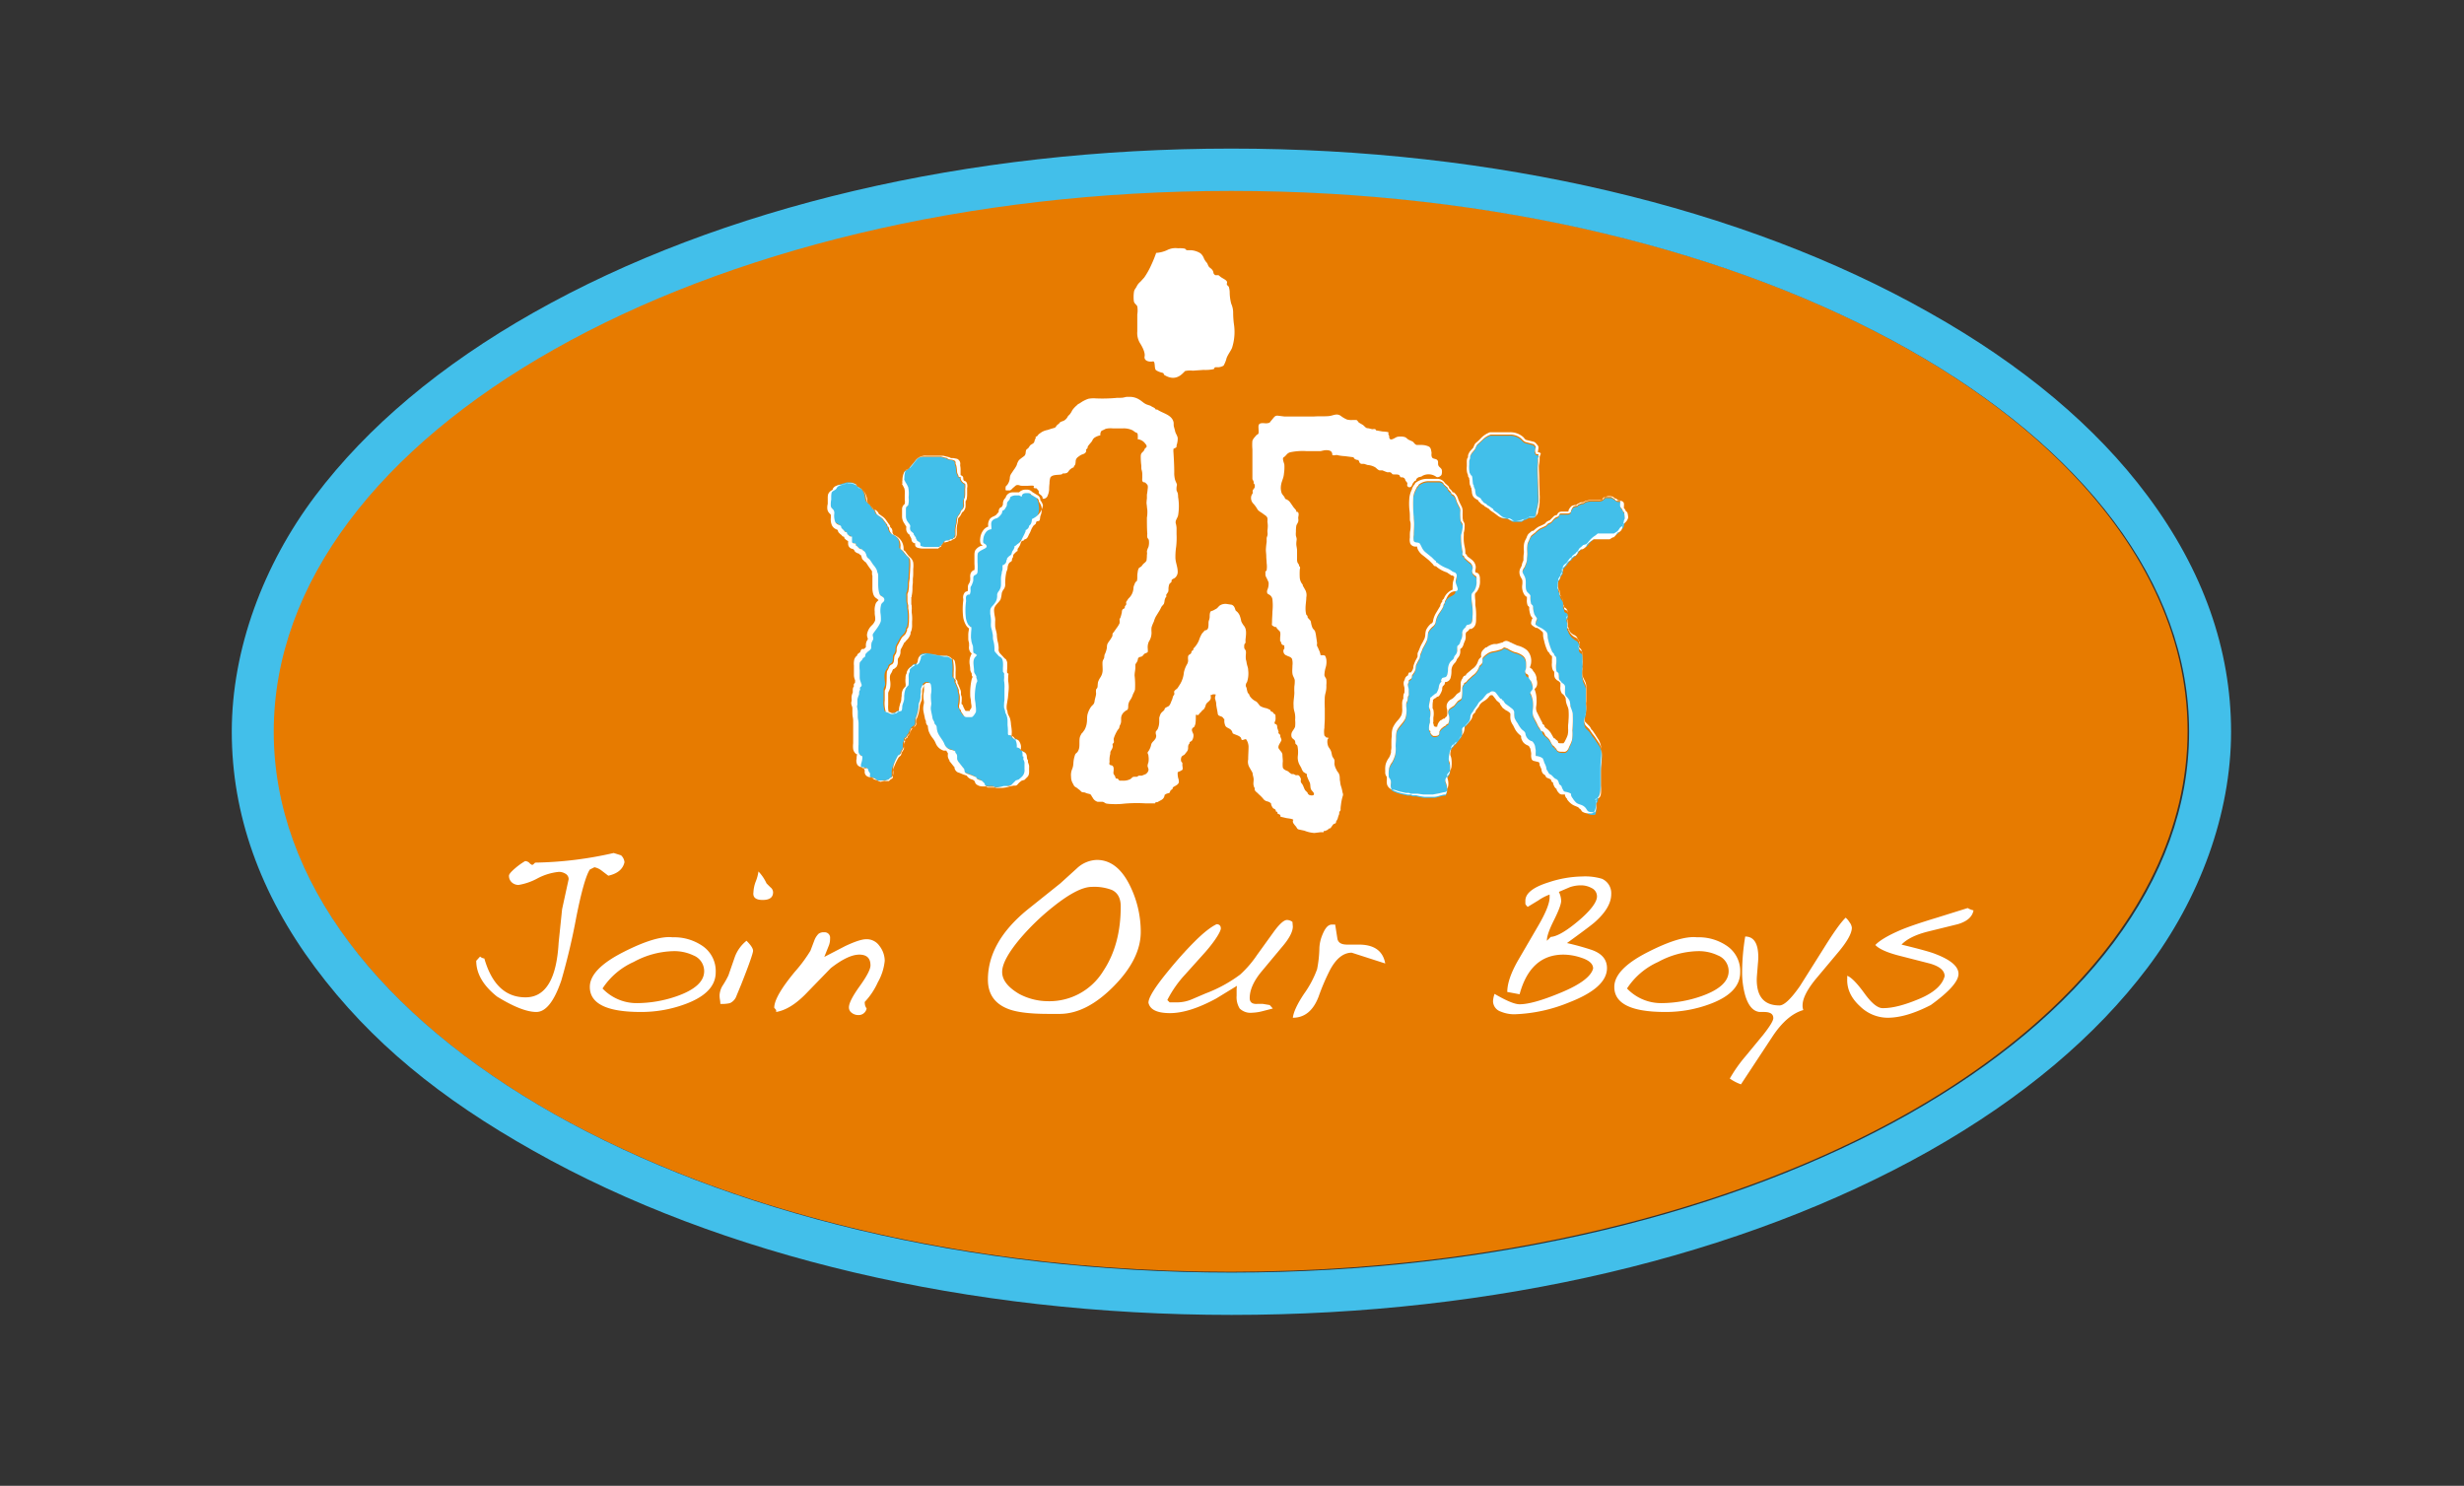 <svg xmlns="http://www.w3.org/2000/svg" id="Layer_1" data-name="Layer 1" viewBox="0 0 640 386"><rect x="0" y="0" width="640" height="386" fill="#333333" stroke="none"/><title>join-our-boys</title><ellipse cx="319.5" cy="189.9" rx="248.7" ry="140.5" fill="#e77b00"></ellipse><path d="M557.8,128.8c-13.4-18-32.5-34-56.7-47.6-48.6-27.5-113-42.6-181.3-42.6S187.2,53.7,138.6,81.2c-24.2,13.7-43.2,29.7-56.7,47.6s-21.7,39.9-21.7,61.3,7.3,42,21.7,61.3,32.5,34,56.7,47.6c48.6,27.4,113,42.6,181.3,42.6S452.5,326.4,501.1,299c24.2-13.7,43.2-29.7,56.7-47.6s21.7-39.9,21.7-61.3S572.2,148.1,557.8,128.8Zm10.8,61.3c0,77.6-111.4,140.5-248.7,140.5S71.1,267.7,71.1,190.1,182.5,49.6,319.8,49.6,568.6,112.5,568.6,190.1Z" fill="#42bfea"></path><path d="M162.2,224q-.6,2.7-4.2,3.5l-1.7-1.3a4.5,4.5,0,0,0-1.9-.9l-1.2.6q-1.5,2.3-3.5,12.3a169.4,169.4,0,0,1-3.9,16.5q-2.8,8.2-6.5,8.2t-10.2-4q-5.4-4.3-5.4-9.3l1-1.1a1.9,1.9,0,0,0,1.1.5q2.9,10.1,10.7,10.1t8.6-14.2l.9-8.7,1.7-7.8a1.6,1.6,0,0,0-.8-1.4,3.3,3.3,0,0,0-1.7-.5,15,15,0,0,0-5.6,1.7,15.6,15.6,0,0,1-4.9,1.7,2.6,2.6,0,0,1-1.8-.7,2.3,2.3,0,0,1-.7-1.7c0-.4.6-1.1,1.8-2.1a17.5,17.5,0,0,1,2.4-1.7,1.7,1.7,0,0,1,1.3.7l.5.3c.2,0,.4-.2.8-.6a97.4,97.4,0,0,0,20.4-2.5l1.9.6A2.7,2.7,0,0,1,162.2,224Z" fill="#fff"></path><path d="M185.9,252.6q0,5.2-7.5,8.1a32.8,32.8,0,0,1-12,2.2q-13.2,0-13.2-6.5,0-4.6,8.6-9t12.9-3.9a13,13,0,0,1,7.7,2.2A7.9,7.9,0,0,1,185.9,252.6Zm-3-.3a4.4,4.4,0,0,0-2.8-4.1,11.5,11.5,0,0,0-5.2-1.1,22.5,22.5,0,0,0-10.3,2.8,18.8,18.8,0,0,0-8.1,6.9,12.2,12.2,0,0,0,9,3.8,31.8,31.8,0,0,0,10.3-1.8Q182.9,256.3,182.9,252.3Z" fill="#fff"></path><path d="M195.6,247c0,.6-1,3.5-3.1,8.8l-1.2,2.9a3.2,3.2,0,0,1-1.7,1.9,8.7,8.7,0,0,1-2.5.2,6.4,6.4,0,0,0-.1-1.1,6.3,6.3,0,0,1-.1-1.1,5.2,5.2,0,0,1,.9-2.7,22.6,22.6,0,0,0,1.4-2.5l1.7-4.9a9.7,9.7,0,0,1,3-4.1Q195.6,246.1,195.6,247Zm5.2-15.2q0,2-2.7,2t-2.4-2a8.8,8.8,0,0,1,.6-2.8,10.8,10.8,0,0,0,.7-2.6,11.3,11.3,0,0,1,2.1,3.1l1,1A1.7,1.7,0,0,1,200.8,231.8Z" fill="#fff"></path><path d="M229.8,249.6a14,14,0,0,1-1.8,5.6,18.4,18.4,0,0,1-3.4,5.1,4.9,4.9,0,0,0,.1.9,3.2,3.2,0,0,0,.4.8,2.1,2.1,0,0,1-2.2,1.7,2.7,2.7,0,0,1-1.7-.6,1.7,1.7,0,0,1-.7-1.4q0-1.6,2.8-5.5t2.8-5.4q0-2.8-2.9-2.8t-7.4,3.5l-6.7,6.9q-3.9,3.9-7.5,4.5v-.5l-.5-.6q0-2.9,5.4-9.4a37.6,37.6,0,0,0,4-5.4l1.1-2.9a5,5,0,0,1,1-1.5,2.2,2.2,0,0,1,1.5-.4,1.4,1.4,0,0,1,1.5,1.6,4.7,4.7,0,0,1-.3,1.8l-1.2,3,5.4-2.8q3.8-1.8,5.5-1.8a4,4,0,0,1,3.4,1.7A6.4,6.4,0,0,1,229.8,249.6Z" fill="#fff"></path><path d="M296.3,242.1q0,7-7,14.1t-13.9,7.2h-3.1q-6.9,0-10.2-1.2-5.5-2-5.5-7.7,0-9.8,10.3-18.2l8.5-6.8,4.3-3.9a7.9,7.9,0,0,1,5.2-2.2q5.4,0,8.7,6.9A27.1,27.1,0,0,1,296.3,242.1Zm-5.2-6.6q0-3.2-2.3-4.3a12.8,12.8,0,0,0-5.2-.8q-3.6,0-10.1,5.2a61.7,61.7,0,0,0-8.5,8.2q-4.7,5.6-4.7,8.7t4.4,5.7a16,16,0,0,0,7.4,1.9,16.4,16.4,0,0,0,14.5-7.9Q291.1,245.4,291.1,235.5Z" fill="#fff"></path><path d="M335.8,240.7c0,1.3-.9,3.1-2.8,5.3l-5.5,6.6q-2.9,3.6-2.9,6.7c0,1.1.7,1.6,2,1.5h1.4l1.8.3.8.9-2.7.7a12.3,12.3,0,0,1-2.7.4,4,4,0,0,1-3.2-1.1,5.5,5.5,0,0,1-.8-3.3v-1.3c0-.4,0-.8.1-1.3l-5.4,3.3q-7,3.8-12,3.8t-5.6-2.7q0-2,5.1-8.2,3.5-4.3,6.9-7.7t5.7-4.5c.7,0,1.1.4,1.1,1.1s-1.3,3-4,6.1l-5.3,5.9a29,29,0,0,0-4.6,6.6l.6.6h2.2a9.9,9.9,0,0,0,3.6-.8l3.5-1.5a36.6,36.6,0,0,0,9-4.9,27.9,27.9,0,0,0,4.4-5.1l4.4-6.1q2.2-3,3.4-3a2.5,2.5,0,0,1,1.4.5Z" fill="#fff"></path><path d="M359.8,250.3l-8.7-2.8q-3.2,0-5.6,4.4a56.5,56.5,0,0,0-3,7q-2.1,5.5-6.7,5.5.3-2.3,2.9-6.2a26.5,26.5,0,0,0,3.4-6.4,30.9,30.9,0,0,0,.6-5.6,10.1,10.1,0,0,1,.8-3.4c.7-1.7,1.4-2.5,2.3-2.6h1l.6,3.8c.3,1,1.1,1.4,2.6,1.4h2.7Q358.9,245.3,359.8,250.3Z" fill="#fff"></path><path d="M418.5,232.3q0,3.5-4.3,7.3c-.8.7-3.2,2.5-7.2,5.4a66.3,66.3,0,0,1,6.5,1.8q3.9,1.4,3.9,4.7,0,5.1-9.8,8.9a40.6,40.6,0,0,1-14.3,3.1,9.2,9.2,0,0,1-3.5-.7,2.9,2.9,0,0,1-2-2.7,6.7,6.7,0,0,1,.4-1.9q4.6,2.7,6.5,2.7,3.5,0,10.9-3.1t8.2-6.2q0-1.8-3.1-2.8a14.7,14.7,0,0,0-4.6-.8q-8.6,0-11.4,10.3l-3.2-.6q0-3.3,2.8-8.2l5.3-9.1q2.9-5,2.9-7.3v-.7a12.2,12.2,0,0,0-2.9,1.5l-2.8,1.7c-.4-.4-.6-.7-.6-.8v-.8q0-2.9,6.1-4.8a28.9,28.9,0,0,1,8.6-1.5,15.3,15.3,0,0,1,5.2.6A4.1,4.1,0,0,1,418.5,232.3Zm-3.7.6a2.4,2.4,0,0,0-1.4-2.2,5.7,5.7,0,0,0-2.8-.7,8.8,8.8,0,0,0-2.9.5l-2.8,1.2a5.7,5.7,0,0,1,.6,2.3q0,1.3-1.9,5.1t-1.8,5.3l1-1c1.6-.1,4-1.5,7.1-4.1S414.8,234.4,414.8,232.9Z" fill="#fff"></path><path d="M452,252.6q0,5.2-7.5,8.1a32.8,32.8,0,0,1-12,2.2q-13.2,0-13.2-6.5,0-4.6,8.6-9t12.9-3.9a12.9,12.9,0,0,1,7.7,2.2A7.9,7.9,0,0,1,452,252.6Zm-3-.3a4.4,4.4,0,0,0-2.8-4.1,11.5,11.5,0,0,0-5.2-1.1,22.5,22.5,0,0,0-10.3,2.8,18.8,18.8,0,0,0-8.1,6.9,12.2,12.2,0,0,0,9,3.8,31.8,31.8,0,0,0,10.3-1.8Q449,256.3,449,252.3Z" fill="#fff"></path><path d="M481,241q0,2.1-3.3,6.1l-6.2,7.4q-3.3,4.1-3.3,6.7a3,3,0,0,0,.2,1.2q-4.2,1.2-7.9,6.7l-8.3,12.6a11.9,11.9,0,0,1-2.9-1.5,37.2,37.2,0,0,1,4-5.7l4.7-5.7q2.6-3.3,2.6-4.3c0-1.1-.8-1.6-2.5-1.6h-1.1q-2.5-.3-3.7-4.3a22.6,22.6,0,0,1-.8-6.2,58.3,58.3,0,0,1,.8-9.1q3.4,0,3.4,5.4c0,.7-.1,1.6-.2,2.9s-.2,2.3-.2,2.9q0,6.7,5.9,6.7,1.8,0,5.3-5l6.3-10q3.8-6.1,5.6-7.8a5.2,5.2,0,0,1,1,1.2A2.8,2.8,0,0,1,481,241Z" fill="#fff"></path><path d="M512.6,236.5c-.3,1.7-1.7,2.9-4.1,3.6l-7.7,1.9q-4.8,1.2-6.9,3.4,7,1.7,8.7,2.4,6.1,2.3,6.1,5.2t-7.2,8.1q-6.4,3.3-11.2,3.3a10.3,10.3,0,0,1-7.2-3c-2.4-2.2-3.4-4.6-3.3-7.1v-.8q1.6.6,4.5,4.6t4.9,3.8q3.6,0,9.3-2.4t6.6-5.9q0-2.2-3.9-3.3l-8.2-2.1q-4.5-1.2-5.9-2.7,1.7-1.8,6.6-3.9,3.1-1.3,9.4-3.2l8-2.5A4.5,4.5,0,0,0,512.6,236.5Z" fill="#fff"></path><path d="M399.5,118.3h-.3c-.4-.1-.3-.1-.5-.5s.1-.9.1-1.5l-.5-.6-1.9-.5c-.6-.1-1-.6-1.4-1a4.4,4.4,0,0,0-3.1-1h-4.8a5.5,5.5,0,0,0-2.2,1.4l-1.3,1.2c-.3.3-.3.8-.6,1.2l-.9,1.1-.3.6c-.1.3,0,.5-.1.8s-.2.3-.2.7,0,.5,0,.8a7.8,7.8,0,0,0,.1,2.1l.4.7c.1.2.2.4.3.5s.1,1.3.2,1.8h0l.2.3h0v.3l.3.7c.1.4.1,1.1.3,1.5s.9.5,1.2.9l.3.5h0l.3.3.2.3.6.3.4.4.4.2.7.5.3.2c.1.1.1.3.2.4l.9.6,1.1.9c.7.5,1.4.2,2.1.6s.7.5,1.2.6h2l.6-.4.8-.3.5-.3h1c.5-.1.8-.2.8-.8s.3-1,.3-1.5.2-1,.3-1.5a15.8,15.8,0,0,0,0-2c0-2.3-.2-4.5-.2-6.8,0-.6.1-1.1.1-1.6s0-.5,0-.7a1.9,1.9,0,0,1,0-.4l.2-.4h0C399.6,118.3,399.6,118.3,399.5,118.3Z" fill="#42bfea"></path><path d="M400.2,117.8a.8.8,0,0,0-.6-.3h-.1c-.1-.1,0-.2,0-.5a3.1,3.1,0,0,0,.1-.8.8.8,0,0,0-.2-.5l-.5-.6-.4-.3-2-.5c-.2,0-.5-.3-.7-.6l-.2-.2a5.1,5.1,0,0,0-3.6-1.2h-5a6.2,6.2,0,0,0-2.5,1.7l-.5.5-.8.7a3,3,0,0,0-.4.8l-.2.4-.4.4-.5.6-.3.6h0a1.9,1.9,0,0,0-.1.7v.2h-.1a1.7,1.7,0,0,0-.2.8,6,6,0,0,0,0,.6v.2c0,.2,0,.4,0,.6a5.2,5.2,0,0,0,.1,1.8l.2.5v.3l.2.4h.1c0,.2,0,.4.1.7a6,6,0,0,0,.1,1.2l.2.3h0v.2l.2.4v.3a2.8,2.8,0,0,1,.1.5,2.8,2.8,0,0,0,.3,1.2,2.2,2.2,0,0,0,.9.8l.3.2h.1l.2.4.2.2h.1l.2.3.6.4h.1l.4.4h0l.4.2h0l.3.2.3.2h.1a1,1,0,0,0,.3.4l.6.4.3.2.4.3.8.6a2.8,2.8,0,0,0,1.6.5h.7l.3.2a2.7,2.7,0,0,0,1,.5h1l1.4-.2.4-.2h.2l.8-.3.4-.2h1.1a1.6,1.6,0,0,0,1.4-1.5,3.8,3.8,0,0,1,.1-.6,5.1,5.1,0,0,0,.2-.9,7.5,7.5,0,0,1,.1-.8v-.7a8.4,8.4,0,0,0,0-1.4c0-.2,0-.4,0-.6s-.1-2.3-.1-3.4-.1-2.2-.1-3.4a6.3,6.3,0,0,1,.1-.7,7.2,7.2,0,0,0,.1-.9c0-.2,0-.3,0-.5v-.4h.1v-.3h0A1,1,0,0,0,400.2,117.8Zm-.5.8h0l-.2.4a1.9,1.9,0,0,0,0,.4c0,.2,0,.5,0,.7s-.1,1-.1,1.6c0,2.3.2,4.5.2,6.8a15.8,15.8,0,0,1,0,2c-.1.5-.2,1-.3,1.5s-.3,1-.3,1.5-.3.7-.8.8h-1l-.5.3-.8.3-.6.4h-2c-.5-.1-.8-.5-1.2-.6s-1.5-.1-2.1-.6l-1.1-.9-.9-.6c-.1-.1-.1-.3-.2-.4l-.3-.2-.7-.5-.4-.2-.4-.4-.6-.3-.2-.3-.3-.3h0l-.3-.5c-.3-.3-1-.5-1.2-.9s-.2-1.1-.3-1.5l-.3-.7v-.3l-.2-.3h0c-.1-.6-.1-1.2-.2-1.8s-.2-.4-.3-.5l-.4-.7a7.8,7.8,0,0,1-.1-2.1c0-.3,0-.5,0-.8s.1-.4.2-.7,0-.5.1-.8l.3-.6.9-1.1c.2-.4.3-.8.6-1.2l1.3-1.2a5.5,5.5,0,0,1,2.2-1.4h4.8a4.4,4.4,0,0,1,3.1,1c.4.4.8.9,1.4,1l1.9.5.5.6c0,.6-.3.9-.1,1.5s.1.4.5.5h.3C399.6,118.3,399.6,118.3,399.6,118.5Z" fill="#fff"></path><polygon points="382.8 126.4 382.8 126.4 382.8 126.4 382.8 126.4" fill="#fff"></polygon><path d="M422,133.8v-.4l-.3-.2a3.2,3.2,0,0,0-.4-.8,1.1,1.1,0,0,1-.4-.8c0-.4,0-.8,0-1.2h-.6c-.6-.1-.4-.1-.8-.4l-.3-.2-.6-.4H417c-.3.2-.1.2-.4.4a1.7,1.7,0,0,1-1.4.5h-1.5a4.9,4.9,0,0,0-1.9.3l-.6.4h-.4l-.9.4-.2.3h-.4l-.6.2a3,3,0,0,0-.6,1c-.2.3,0,.4-.3.6a1.1,1.1,0,0,1-.7.2h-1.9c-.2.1-.3.6-.4.7s-.5.3-.8.4-.8.9-1.2,1.2l-.7.3-.6.6-1.5.7a6.4,6.4,0,0,0-1.3,1.1,11.7,11.7,0,0,0-1,.8,7.8,7.8,0,0,0-.6,1.3,3,3,0,0,0-.4,1.4c-.1.7.1,1.4,0,2s-.1,1.1-.1,1.6a4.3,4.3,0,0,1-.4,1.3,2.5,2.5,0,0,1-.4.8,2.2,2.2,0,0,0-.3.6c-.2.8.5,1.4.7,2.1s-.2,2.6.5,3.5l.6.6.2.3a3.2,3.2,0,0,1,0,.4,6.5,6.5,0,0,0,.2,1.8l.4.4c.1.2.1.5.1.7a8.7,8.7,0,0,0,.3,1.5c.2.5.7.6.7,1.2s-.2.3-.2.6a8.2,8.2,0,0,0-.2.9,3,3,0,0,0,.8.6l.8.4a6.7,6.7,0,0,1,1.3,1c.4.5.2,1.3.4,1.9a17.3,17.3,0,0,0,1.1,3.3l.3.3c.1.1.1.3.2.4s.4.3.5.7a7,7,0,0,1,0,1.8,4.7,4.7,0,0,0,.1,1.8c.1.2.4.3.5.5a5.3,5.3,0,0,1,.1.9c0,.4,0,.6.2.9l.3.3.2.3c.4.3.8.5.9,1a4.4,4.4,0,0,1,0,.8c0,.7-.1,1.3.3,1.8a4,4,0,0,1,.9,1.2,6.6,6.6,0,0,1,.2,1.4c.1.6.5,1.2.6,1.9a31.7,31.7,0,0,1-.1,4.4,9.7,9.7,0,0,1-.1,2.5c-.2.7-.5,1.2-.8,1.9a1.9,1.9,0,0,1-.4.7,1,1,0,0,1-1,.4h-.2c-.7,0-1.5-.1-1.7-.9h-.3c0-.4-.6-.6-.7-.9s-.5-1-.8-1.4a5.4,5.4,0,0,0-.9-.9c-.3-.2-.9-.8-.9-1.2s-.5-.5-.7-.8a6,6,0,0,1-.5-.8c-.3-.6-.6-1.1-.9-1.8a3.3,3.3,0,0,1-.4-2,8.3,8.3,0,0,0,.1-1.8,7,7,0,0,0-.5-2.3c-.2-.5-.4-.4-.1-.8s.4-.4.5-.8a3.5,3.5,0,0,0-.3-1.6c-.1-.4-.3-1.5-.8-1.6s-.7-.4-.8-1,.2-1,.2-1.6,0-2-.8-2.7a5.2,5.2,0,0,0-2.2-1,9,9,0,0,1-1.8-.9l-.8-.3h0c-.3,0-.5.3-.7.4a10.7,10.7,0,0,1-2.2.6,3.7,3.7,0,0,0-1.7.7,6.5,6.5,0,0,0-1,.9c-.3.4,0,.9-.2,1.4s-.6.5-.8,1a4.4,4.4,0,0,1-1.7,2.3l-1.2,1.1-.5.6-.4.2c-.2.2-.1.2-.2.4a1.7,1.7,0,0,0-.4,1.3,10.6,10.6,0,0,1-.1,2c-.1.7-.6.7-1.1,1.1l-.9,1.1c-.5.4-1.3.6-1.5,1.3s.2,1,.2,1.5a3.2,3.2,0,0,1-.3,2h-.3l-.3.4-.4.2-.5.4a2.3,2.3,0,0,0-.7.9c-.1.2,0,.5-.1.7s-.6.5-1,.5h-.5a1.7,1.7,0,0,1-.8-.9c-.1-.1,0-.3,0-.4s-.2-.1-.3-.2a4.7,4.7,0,0,1,0-1.1,2.5,2.5,0,0,1,.2-.8,9.2,9.2,0,0,0,0-1.2,5.5,5.5,0,0,0,.1-2,5.6,5.6,0,0,1-.3-.8c0-.2,0-.5,0-.7s.2-1.2.3-1.9h0c.3,0,.5-.3.7-.5l.5-.4c.4-.3.4-.2.6-.6a3.7,3.7,0,0,0,.4-1.1,2.6,2.6,0,0,1,.4-1.2l.3-.3c.1-.2,0-.4,0-.6s.2-.4.7-.5.7-.2.8-.7a5.5,5.5,0,0,0,.2-1.5,3.7,3.7,0,0,1,.5-1.7,3.4,3.4,0,0,1,.7-.7c.4-.4.3-.7.6-1.1a1.9,1.9,0,0,0,.6-1.4,6.9,6.9,0,0,1,0-.7c.1-.6.2-.4.5-.8s.4-1,.6-1.4a3.2,3.2,0,0,0,.2-1.5,1.7,1.7,0,0,1,.5-1.2l.5-.5c.1-.1.1-.3.1-.3s.4-.2.8-.3.8-1.6.8-2.4a16.3,16.3,0,0,0-.2-3.4,11.2,11.2,0,0,1-.1-1.6c0-.7.3-.8.7-1.3a4.2,4.2,0,0,0,.6-2.7,2.6,2.6,0,0,0,0-.8c-.1-.4-.2-.3-.4-.5s-.6-.4-.7-.9.2-.8.1-1.3a1.9,1.9,0,0,0-.6-1.1,12.7,12.7,0,0,1-1.5-1.3c-.1-.1,0-.2-.1-.3s-.3-.2-.4-.4,0-.6,0-.8a19.1,19.1,0,0,1-.4-4.4,12.7,12.7,0,0,0,.4-1.9,3.7,3.7,0,0,0,0-.8c-.1-.4-.4-.7-.5-1a8.3,8.3,0,0,1-.1-1.1,9.5,9.5,0,0,1,0-1.2,2.3,2.3,0,0,0-.1-1l-.6-1.2c-.4-.7-.5-1.8-1.2-2.3l-.4-.2c-.1-.1-.1-.4-.2-.5s-.8-.5-.8-1.1l-1-.9c-.1-.5-.8-.8-1.2-.8h-2.5a4.1,4.1,0,0,0-2.8.9c-.1.1,0,.2-.1.3l-.3.2-.4.8a6.1,6.1,0,0,0-.6,1.8,37,37,0,0,0,.1,5.3c0,.7.1,1.2.1,1.9s-.1,1.9-.1,2.8a4.8,4.8,0,0,0,0,1.5c.2.5.8.3,1.2.5s.3.1.5.4l.4.8a3.5,3.5,0,0,0,1,1.3l1.6,1.3.7.7.4.3v.3h.2a9,9,0,0,0,2.8,1.6,6.6,6.6,0,0,1,1.3.8l.5.2h.1l.3.3h0c.4.6,0,1.3-.1,2s0,1.7-.1,2.6-1.8,1-2.4,2.1l-.3.5c-.1.1-.1.4-.1.5l-.3.5c-.1.2,0,.4-.1.5s-.9,1.4-1.3,2.1a5.3,5.3,0,0,0-.6,1.8,1.9,1.9,0,0,1-.8,1.2,4.7,4.7,0,0,0-1.1,1.4c-.3.7-.2,1.5-.4,2.2s-.9,1.5-1.2,2.4-.4.9-.5,1.3a7.1,7.1,0,0,1-.2,1,15.6,15.6,0,0,0-.9,1.7,4.8,4.8,0,0,0-.1.8,2.5,2.5,0,0,1-.4,1.1l-.5.7c-.2.3-.1.6-.2.8s-.5.3-.7.6v.4l-.2.5c-.1.5.2,1,.2,1.5v.9a2.5,2.5,0,0,1,0,.5l-.2.4a8.5,8.5,0,0,0-.1.9,6.7,6.7,0,0,1-.3.7,4.4,4.4,0,0,0,0,1.3,6.6,6.6,0,0,1-.3,2.8c-.5,1.2-1.6,1.9-2.2,3.2a6.8,6.8,0,0,0-.2,1.8c-.1.7-.1,1.4-.1,2.2a7.2,7.2,0,0,1-.1,2.1,8.1,8.1,0,0,1-.8,2,4.8,4.8,0,0,0-.8,1.6,8.1,8.1,0,0,0-.1,1.9c0,.6.3.7.5,1.2s-.1,1.4.1,2,.9.7,1.5,1l1,.3,1.8.4h.9l.4.2h1a16.7,16.7,0,0,0,2.1.4h2.5c1-.1,2-.6,2.9-.6h.1a3.2,3.2,0,0,0,.4-1.4,4.9,4.9,0,0,0-.4-1.8c-.4-1.3,1-1.6,1.1-2.7a7.4,7.4,0,0,0,0-1.9c-.1-.6-.4-.8-.3-1.4a6.1,6.1,0,0,1,.2-1.5,4.4,4.4,0,0,1,.1-.6l.2-.4.3-.6.3-.2.2-.4.5-.4,1-1.3a2.8,2.8,0,0,0,.6-.9,2.6,2.6,0,0,0,.1-.9,2,2,0,0,1,0-.7c.1-.4.3-.3.6-.6l1.1-1.2a2,2,0,0,0,.4-1.3,2.1,2.1,0,0,1,.6-1.2l.4-.7.8-1.1a7.1,7.1,0,0,1,.5-.8l.8-.7c.4-.3,1.6-1.1,1.5-1.6s.6-.4,1-.5h.2a1.2,1.2,0,0,1,1,.6l1,1.3h.3c.1.1,0,.3.1.3l.3.2v.3a7.3,7.3,0,0,0,.6.9l1.1.8c.6.5,1.1.6,1.2,1.4a8.3,8.3,0,0,0,.1,1.5,5.8,5.8,0,0,0,.8,1.4,7.7,7.7,0,0,0,.9,1.4c.4.4.9.6,1.1,1.2a2.4,2.4,0,0,0,1.8,2.1,2.8,2.8,0,0,1,.7,1.2l.2,1.2a12.5,12.5,0,0,0,0,1.4,3.3,3.3,0,0,1,1.8.6,5,5,0,0,1,.4,1.1c.2.4.4.8.5,1.2s.1.5.3.9.9.4.8,1,1.4.6,1.5,1.2.5.8.8,1.3.5.4.6.6.2.6.4.9.1.4.6.5a4.1,4.1,0,0,1,1.3.4c.3.2.1.3.2.6a2.1,2.1,0,0,0,.4.7,5,5,0,0,0,1,1.2c.5.4,1.2.4,1.8.8a2.6,2.6,0,0,1,.7.7l.4.6a2.1,2.1,0,0,0,1.2.3h.7a3.1,3.1,0,0,0,.3-1.6c0-.4,0-.7,0-1.1s.4-.6.4-.9.8-2.7.8-3.5v-4c0-2.2.9-4.9-.5-6.9l-.8-1.2a12.2,12.2,0,0,0-.9-1.2l-.4-.6-.4-.6a14.2,14.2,0,0,1-1-1,3.2,3.2,0,0,1,0-2.9,9.7,9.7,0,0,0,.1-3.3v-3.4a2.2,2.2,0,0,0-.2-1.2l-.5-1.1a8.8,8.8,0,0,1-.2-3.3,22.6,22.6,0,0,0,0-3.6c-.1-.6-.6-.5-.8-1a1.3,1.3,0,0,1-.1-.7,1.2,1.2,0,0,1,0-.4c.1-.2.2-.2.2-.3s-.3-.8-.5-1.1-.7-.4-1.1-.8a3.2,3.2,0,0,1-1-1.1l-.3-.5c-.1-.1,0-.2,0-.3s-.2-.1-.3-.3a6.1,6.1,0,0,1,0-1.5c0-.5-.3-1-.2-1.4s.2-.1.3-.2a2.3,2.3,0,0,0,0-.5,1.1,1.1,0,0,0-.1-.7c-.2-.3-.3-.2-.6-.4s-.2-.6-.3-.8-.2-.2-.2-.6a4.4,4.4,0,0,1,0-.7c0-.7-.2-.8-.5-1.3a2.4,2.4,0,0,1-.4-1.3c0-.4-.2-.4-.3-.7a3.6,3.6,0,0,1-.1-1.1,4.1,4.1,0,0,1,.1-1.6l.4-.6c.1-.3.1-.6.3-.8s.3-.3.4-.6,0-.6,0-.8.6-.9,1.1-1.4a9.6,9.6,0,0,1,.8-1.1l.4-.2c.1-.1.1-.3.2-.4l.9-.7.2-.3.3-.2c.2-.3.2-.6.5-.8l.6-.5.3-.3.7-.2c.4-.1.6-.5.9-.9a6.3,6.3,0,0,1,1.6-1.4l.6-.5h4.2l.8-.5c.5-.3.6-.8,1-1.2s.6-.2.7-.6a3.6,3.6,0,0,0,.2-.9l.2-.4a1.8,1.8,0,0,0,0-.5A6.8,6.8,0,0,0,422,133.8Z" fill="#42bfea"></path><path d="M422.9,134.5v-.2a5.4,5.4,0,0,0-.1-.7h0a1.5,1.5,0,0,0-.1-.4,1,1,0,0,0-.4-.4h0a2.2,2.2,0,0,0-.4-.7h-.1v-.2h0a3.3,3.3,0,0,1,0-.4,4.1,4.1,0,0,0,0-.7.8.8,0,0,0-.5-.6l-.7-.2h-.3l-.2-.2-.4-.3h-.2l-.5-.4a1.9,1.9,0,0,0-.9-.2h-.4l-.9.2a1.1,1.1,0,0,0-.6.6c-.1.2-.3.2-.8.2h-1.5a5.7,5.7,0,0,0-2.2.3l-.5.3h-.6l-.4.2-.4.2-.4.3H409l-.7.2a2.9,2.9,0,0,0-.9,1.2h0v.3h-1.5a1.8,1.8,0,0,0-1,.2,1.6,1.6,0,0,0-.5.7h-.2l-.5.2-.8.8-.4.4h-.1l-.6.3-.4.4-.2.2-.8.4-.7.3a6.3,6.3,0,0,0-1.4,1.1H398l-.3.2-.7.6a3.1,3.1,0,0,0-.5,1l-.2.4a3.8,3.8,0,0,0-.5,1.7,7.5,7.5,0,0,0,0,1.1,5.9,5.9,0,0,1,0,.9c-.1.5-.1,1.1-.1,1.7a1.2,1.2,0,0,1-.2.5l-.2.6v.2l-.2.5a3.1,3.1,0,0,0-.4.9,2.6,2.6,0,0,0,.4,1.9l.3.6a5.1,5.1,0,0,1,0,1.2,3.8,3.8,0,0,0,.6,2.7l.4.4h.2v.2c0,.1,0,.3,0,.5a3.5,3.5,0,0,0,.2,1.6l.4.4h0s0,.1,0,.1a2.6,2.6,0,0,0,0,.3v.2a7.4,7.4,0,0,0,.3,1.4,2.1,2.1,0,0,0,.5.8h.1l-.2.4c-.3.9-.2,1.1-.2,1.2h0c.1.2.2.4,1.2,1h.3l.4.2.4.3.7.6a1.6,1.6,0,0,1,.1.7,4,4,0,0,0,.1.9l.2.8a12,12,0,0,0,.9,2.6l.4.4.2.4.4.4h.1a4.1,4.1,0,0,1,0,.9c0,.2,0,.4,0,.6v.3a4,4,0,0,0,.2,1.8,1.2,1.2,0,0,0,.4.5v.8a1.7,1.7,0,0,0,.3,1l.3.3h0l.2.2h.1l.3.2.4.4a2.2,2.2,0,0,1,0,.4v.3c0,.1,0,.2,0,.3a2.5,2.5,0,0,0,.5,1.9h.1a3.1,3.1,0,0,1,.7.9,1.6,1.6,0,0,1,.1.6,4.5,4.5,0,0,0,.1.7,6.1,6.1,0,0,0,.3.9,4.1,4.1,0,0,1,.3.9,16.2,16.2,0,0,1,0,2.9c0,.5-.1,1-.1,1.4s0,.5,0,.7a5.7,5.7,0,0,1-.1,1.6,6.3,6.3,0,0,1-.4,1l-.4.8-.3.4h-.5c-.9,0-.9-.1-.9-.3a.8.8,0,0,0-.3-.5h-.1l-.5-.5h-.2l-.4-.7-.4-.7a4.5,4.5,0,0,0-.8-.9l-.2-.2h-.1l-.5-.5a.8.8,0,0,0-.2-.5l-.4-.3h0v-.3l-.2-.3-.2-.4-.5-1-.4-.8a2.5,2.5,0,0,1-.3-1.6h0a8.7,8.7,0,0,0,.1-1.9v-.2a7.2,7.2,0,0,0-.5-2.4v-.2h.1a1.9,1.9,0,0,0,.5-.8,2.7,2.7,0,0,0-.1-1.6v-.4h0a3.4,3.4,0,0,0-.9-1.8,1.3,1.3,0,0,0-.8-.8,1.3,1.3,0,0,1,.1-.5,2.9,2.9,0,0,0,.2-.9h0a3.9,3.9,0,0,0-1.1-3.2,5.9,5.9,0,0,0-2.5-1.2l-1.1-.5-.6-.3h-.1a2.2,2.2,0,0,0-1-.4h-.1a1.5,1.5,0,0,0-.9.4h-.1l-1.4.4h-.7a4.4,4.4,0,0,0-2,.9h-.2a5.6,5.6,0,0,0-.9.9,1.8,1.8,0,0,0-.3,1.2,1.2,1.2,0,0,1,0,.4l-.2.2a1.8,1.8,0,0,0-.6.9,3.7,3.7,0,0,1-1.5,2l-1.3,1.1-.3.3v.2h0l-.5.2a1.1,1.1,0,0,0-.4.6,2.4,2.4,0,0,0-.5,1.7h0a9.4,9.4,0,0,1-.1,1.7c0,.1,0,.1-.3.3l-.6.4-.5.6-.4.4-.4.3a2.3,2.3,0,0,0-1.3,1.4,2.5,2.5,0,0,0,.1,1.4v.4a3.1,3.1,0,0,1-.1,1.3l-.3.2-.3.4h-.3l-.6.4h-.1a2.7,2.7,0,0,0-.8,1.2,1.9,1.9,0,0,0-.1.5h-.6l-.3-.3a1.1,1.1,0,0,0-.1-.5l-.2-.4V189c0-.2,0-.3,0-.4a.9.9,0,0,1,.1-.3v-.3a3,3,0,0,0,.1-.9,2.7,2.7,0,0,1,0-.4v-.3a5,5,0,0,0,0-2l-.2-.4v-.3c0-.2,0-.4,0-.6a4.9,4.9,0,0,1,.1-.9v-.4l.5-.4h.1l.5-.4h.2a1.5,1.5,0,0,0,.6-.7h0a4.2,4.2,0,0,0,.5-1.2v-.3a1.5,1.5,0,0,1,.2-.6,1.1,1.1,0,0,0,.4-.4,1.2,1.2,0,0,0,.1-.6h.1a1.5,1.5,0,0,0,1.4-1.2,6,6,0,0,0,.2-1.8,2.9,2.9,0,0,1,.4-1.4l.3-.4.2-.2a2.2,2.2,0,0,0,.5-.9l.2-.3h0a2.5,2.5,0,0,0,.7-1.8v-.2a3.1,3.1,0,0,1,0-.4h0l.4-.3a2.8,2.8,0,0,0,.5-1.1l.2-.5a2.7,2.7,0,0,0,.3-1.5c0-.1,0-.3,0-.4a.9.9,0,0,1,.3-.7h.1l.4-.4.2-.3h.4c1.3-.5,1.3-1.8,1.3-2.6s0-.3,0-.4a14.7,14.7,0,0,0-.2-3.2V156a10.6,10.6,0,0,1-.1-1.5c0-.2,0-.2.2-.5l.3-.3a4.5,4.5,0,0,0,.8-3v-.3a2.4,2.4,0,0,0-.1-.8,1.2,1.2,0,0,0-.6-.8h-.3c-.2-.2-.2-.2-.2-.3a1.2,1.2,0,0,1,0-.4,2.4,2.4,0,0,0,.1-1,2.7,2.7,0,0,0-.9-1.6l-.5-.4-.8-.6a.9.9,0,0,0-.2-.4l-.3-.3h0a2.3,2.3,0,0,0,0-.5c0-.5-.1-.9-.2-1.4a10.2,10.2,0,0,1-.2-2.8v-.7a4.9,4.9,0,0,0,.2-1.3v-.2a2.9,2.9,0,0,0,0-.8,2.2,2.2,0,0,0-.4-.8v-.2a3.4,3.4,0,0,1-.1-.6v-.5a4,4,0,0,1,0-.6c0-.1,0-.3,0-.4a2.9,2.9,0,0,0-.2-1.3l-.4-.8-.2-.4-.3-.7a3.4,3.4,0,0,0-1.2-1.9h-.3l-.2-.4-.4-.4-.3-.3a.8.8,0,0,0-.2-.5l-.9-.8a2.3,2.3,0,0,0-1.8-1.1h-2.6a4.9,4.9,0,0,0-3.3,1.1l-.2.4-.2.2-.4.7v.2a6.9,6.9,0,0,0-.7,2.1,15.8,15.8,0,0,0,0,3.5c.1.7.1,1.3.1,1.9s0,.7.1,1,.1.6.1.9,0,.9-.1,1.4-.1,1-.1,1.5,0,.2,0,.4a3.2,3.2,0,0,0,.1,1.5,1.5,1.5,0,0,0,1.4.8h.4v.3l.2.5a4.2,4.2,0,0,0,1.3,1.5l1,.8.6.5.3.3.5.5.2.2.2.3.3.2h.3l.2.2a7.8,7.8,0,0,0,2.6,1.4l.6.4.6.4h.3l.4.3a2.2,2.2,0,0,1-.1.7l-.2.7a10.5,10.5,0,0,0-.1,1.4c0,.2,0,.4,0,.6a3.9,3.9,0,0,0-2.3,2.4h-.1l-.3.4v.4h-.1l-.3.5a1.8,1.8,0,0,0-.1.5h0l-.6,1-.6,1a6.1,6.1,0,0,0-.7,2c0,.2-.1.3-.4.6h-.1a5,5,0,0,0-1.3,1.7,5.1,5.1,0,0,0-.2,1.3,3.8,3.8,0,0,1-.2.9l-.5,1a8.7,8.7,0,0,0-.7,1.4l-.2.5-.4.9v.9l-.3.6a6.8,6.8,0,0,0-.6,1.3,3.6,3.6,0,0,0-.2.7v.2a1.9,1.9,0,0,1-.3.8l-.3.5H366a1.8,1.8,0,0,0-.3.8h-.1a1.7,1.7,0,0,0-.6.6l-.2.6h0a1.7,1.7,0,0,0-.2.5,2.7,2.7,0,0,0,.1,1.1,2.4,2.4,0,0,1,.1.5v1.1h0l-.2.4a2.7,2.7,0,0,0-.1.7,2.1,2.1,0,0,1,0,.3v.2l-.2.4a3.5,3.5,0,0,0-.1,1.2v.3c0,.2,0,.3,0,.5a4.5,4.5,0,0,1-.2,1.9,5.9,5.9,0,0,1-1,1.4,7.2,7.2,0,0,0-1.2,1.8,4.8,4.8,0,0,0-.3,1.6v.7c-.1.6-.1,1.2-.1,1.9s0,.3,0,.5a4.4,4.4,0,0,1-.1,1.3v.5a5.1,5.1,0,0,1-.5,1.3,5.5,5.5,0,0,0-.9,1.8,6.2,6.2,0,0,0-.1,1.6c0,.1,0,.3,0,.4a1.7,1.7,0,0,0,.4,1.2v.2a2,2,0,0,1,0,.7,3.5,3.5,0,0,0,.1,1.2,2.1,2.1,0,0,0,1.5,1.3h.4l1.2.4.9.2.9.2h.8l.4.2h1.8l1.5.2h2.5l1.6-.3,1.3-.3h.1a.8.8,0,0,0,.7-.5v-.3a3.3,3.3,0,0,0,.3-1.4,4.2,4.2,0,0,0-.3-1.6v-.4c-.1-.3,0-.4.3-.8a2.9,2.9,0,0,0,.8-1.5,8.1,8.1,0,0,0,0-2.1,3,3,0,0,0-.2-.8,1.1,1.1,0,0,1-.1-.5,5.2,5.2,0,0,1,.2-1.3h0v-.5l.2-.3.2-.3h.1l.4-.3.2-.3h.1l.4-.3.7-1,.3-.4.2-.2a2.4,2.4,0,0,0,.5-.8,3.4,3.4,0,0,0,.2-1.1v-.4h0l.4-.3,1.2-1.3a2.4,2.4,0,0,0,.5-1.5V186c0-.2.1-.4.4-.7h.1l.3-.5v-.2l.4-.5.4-.5.2-.4.2-.3.4-.4.3-.2.3-.2a4.4,4.4,0,0,0,1.4-1.3l.3-.2h.3c.1,0,.2,0,.4.3l.4.5.6.8h.2l.2.3.3.2v.2l.2.3.5.7.8.6.4.2.3.2c.4.3.5.4.5.6a5,5,0,0,1,0,.5,3.9,3.9,0,0,0,.1,1.2,4.1,4.1,0,0,0,.6,1.2l.2.4.2.4a5.2,5.2,0,0,0,.8,1.2l.4.4a1.3,1.3,0,0,1,.5.5v.4a3.5,3.5,0,0,0,.6,1.2,2.8,2.8,0,0,0,1,.7l.4.2.4.7.2,1.1a2.5,2.5,0,0,1,0,.5,2.9,2.9,0,0,0,.1,1,.8.8,0,0,0,.7.6l1.2.3.2.4v.4l.2.4.3.7v.2a1.8,1.8,0,0,0,.4.9l.5.4h.1a.8.8,0,0,0,.5.7c.9.3,1,.5,1,.6a.7.7,0,0,0,.5.6v.3l.3.7a2,2,0,0,0,.5.6h.1v.2l.3.6h.1a1.2,1.2,0,0,0,.9.7h.9v.3a2.3,2.3,0,0,0,.4.7h.1v.2a4.9,4.9,0,0,0,1.1,1.2,3.9,3.9,0,0,0,1.1.6l.7.3.5.5h.1l.4.6a2.8,2.8,0,0,0,1.7.5h.9l.5-.3a2.9,2.9,0,0,0,.5-1.6v-.3a4.5,4.5,0,0,0,0-.6,2.8,2.8,0,0,1,0-.5v-.2l.2-.3c1.1-.7,1-2.5,1-3.6s0-.4,0-.5v-4a18.5,18.5,0,0,1,.1-1.9c.2-1.8.4-3.8-.7-5.5l-.2-.3-.5-.8-.6-.9-.3-.4h-.1l-.2-.4h0a2.6,2.6,0,0,0-.5-.7l-.5-.5-.5-.5a2.6,2.6,0,0,1,.1-2.1,6.7,6.7,0,0,0,.2-2.7c0-.3,0-.6,0-.8v-3.4h0a2.8,2.8,0,0,0-.3-1.5l-.3-.6-.2-.4a5.6,5.6,0,0,1-.2-2.2c0-.3,0-.5,0-.8s0-.7,0-1.1a12.6,12.6,0,0,0-.1-2.6,1.5,1.5,0,0,0-.8-1.1h-.1s0-.1,0-.1,0-.1,0-.2h0l.2-.4a1.7,1.7,0,0,0-.5-1.6v-.2a1.9,1.9,0,0,0-1-.8l-.3-.2a2.5,2.5,0,0,1-.8-.9v-.2h-.1a.9.9,0,0,0-.1-.5l-.2-.3a4.5,4.5,0,0,1,0-.7c0-.2,0-.4,0-.5a3.1,3.1,0,0,0-.2-.9v-.2l.2-.4a1.5,1.5,0,0,0,0-.6h0a1.7,1.7,0,0,0-.2-1.1,1.2,1.2,0,0,0-.7-.6h0a1.9,1.9,0,0,0-.1-.5l-.2-.3h0a1.9,1.9,0,0,1,0-.3v-.3a2.2,2.2,0,0,0-.5-1.4l-.2-.2a1.6,1.6,0,0,1-.3-1,1.5,1.5,0,0,0-.3-.8h-.1a1.9,1.9,0,0,1,0-.6c0-.1,0-.2,0-.3s0-.2,0-.4a2.4,2.4,0,0,1,.1-.9h.1l.3-.4.2-.5v-.3h0a1.4,1.4,0,0,0,.4-.8,2.2,2.2,0,0,0,0-.7,1.4,1.4,0,0,1,0-.2c0-.2.1-.2.3-.4l.6-.6.4-.6.3-.4h0l.5-.3a1.1,1.1,0,0,0,.3-.5l.2-.2.6-.5h.3l.3-.3.3-.5v-.2l.2-.2.3-.2.3-.3h.4a2.4,2.4,0,0,0,1.1-.9v-.2a5.6,5.6,0,0,1,1.4-1.2l.4-.3h4.2l.8-.5h.2a2.7,2.7,0,0,0,.8-.9l.3-.4h.2a1.6,1.6,0,0,0,.8-.7,2.3,2.3,0,0,0,.2-.8v-.2l.2-.5A2.5,2.5,0,0,0,422.9,134.5Zm-1.9,2.4c-.4.3-.5.8-1,1.2l-.8.5H415l-.6.5a6.3,6.3,0,0,0-1.6,1.4c-.3.3-.5.7-.9.9l-.7.2-.3.3-.6.5c-.2.2-.3.5-.5.8l-.3.2-.2.3-.9.7c-.1.1-.1.3-.2.4l-.4.2a9.6,9.6,0,0,0-.8,1.1c-.4.5-1,.6-1.1,1.4s.1.6,0,.8-.3.4-.4.6-.2.6-.3.8l-.4.6a4.1,4.1,0,0,0-.1,1.6,3.6,3.6,0,0,0,.1,1.1c.1.3.3.3.3.7a2.4,2.4,0,0,0,.4,1.3c.3.5.5.6.5,1.3a4.4,4.4,0,0,0,0,.7c.1.4.1.3.2.6s0,.6.3.8.4,0,.6.4a1.1,1.1,0,0,1,.1.7,2.3,2.3,0,0,1,0,.5c0,.2-.2.1-.3.2s.2.9.2,1.4a6.1,6.1,0,0,0,0,1.5c.1.2.2.2.3.3s0,.2,0,.3l.3.5a3.2,3.2,0,0,0,1,1.1c.4.3.8.3,1.1.8s.7.7.5,1.1-.2.2-.2.3a1.2,1.2,0,0,0,0,.4,1.3,1.3,0,0,0,.1.7c.3.5.7.4.8,1a22.6,22.6,0,0,1,0,3.6,8.8,8.8,0,0,0,.2,3.3l.5,1.1a2.2,2.2,0,0,1,.2,1.2v3.4a9.7,9.7,0,0,1-.1,3.3,3.2,3.2,0,0,0,0,2.9,14.2,14.2,0,0,0,1,1l.4.6.4.6a12.2,12.2,0,0,1,.9,1.2l.8,1.2c1.3,2,.5,4.7.5,6.9v4c0,.9.4,3.3-.8,3.5s-.3.5-.4.9,0,.7,0,1.1a3.1,3.1,0,0,1-.3,1.6h-.7a2.1,2.1,0,0,1-1.2-.3l-.4-.6a2.6,2.6,0,0,0-.7-.7c-.6-.4-1.2-.4-1.8-.8a5,5,0,0,1-1-1.2,2.1,2.1,0,0,1-.4-.7c-.1-.3.1-.4-.2-.6a4.1,4.1,0,0,0-1.3-.4c-.5-.1-.4-.2-.6-.5s-.3-.6-.4-.9-.5-.4-.6-.6-.2-1.1-.8-1.3-1-1-1.5-1.2-.5-.6-.8-1-.2-.5-.3-.9-.3-.8-.5-1.2a5,5,0,0,0-.4-1.1,3.3,3.3,0,0,0-1.8-.6,12.5,12.5,0,0,1,0-1.4l-.2-1.2a2.8,2.8,0,0,0-.7-1.2,2.4,2.4,0,0,1-1.8-2.1c-.2-.6-.7-.7-1.1-1.2a7.7,7.7,0,0,1-.9-1.4,5.8,5.8,0,0,1-.8-1.4,8.3,8.3,0,0,1-.1-1.5c-.1-.7-.6-.9-1.2-1.4l-1.1-.8a7.3,7.3,0,0,1-.6-.9V182l-.3-.2c-.1-.1,0-.2-.1-.3h-.3l-1-1.3a1.2,1.2,0,0,0-1-.6h-.2c-.4.1-.6.4-1,.5s-1.1,1.2-1.5,1.6l-.8.7a7.1,7.1,0,0,0-.5.8l-.8,1.1-.4.7a2.1,2.1,0,0,0-.6,1.2,2,2,0,0,1-.4,1.3l-1.1,1.2c-.3.2-.4.2-.6.6a2,2,0,0,0,0,.7,2.6,2.6,0,0,1-.1.9,2.8,2.8,0,0,1-.6.9l-1,1.3-.5.4-.2.4-.3.2-.3.6-.2.4a4.4,4.4,0,0,0-.1.6,6.1,6.1,0,0,0-.2,1.5c0,.6.3.8.3,1.4a7.4,7.4,0,0,1,0,1.9c-.2,1.1-1.5,1.4-1.1,2.7a4.9,4.9,0,0,1,.4,1.8,3.2,3.2,0,0,1-.4,1.4h-.1c-.9,0-2,.6-2.9.6h-2.5a16.7,16.7,0,0,1-2.1-.4h-1l-.4-.2h-.9l-1.8-.4-1-.3c-.5-.3-1.3-.3-1.5-1s.1-1.4-.1-2-.5-.5-.5-1.2a8.1,8.1,0,0,1,.1-1.9,4.8,4.8,0,0,1,.8-1.6,8.1,8.1,0,0,0,.8-2,7.2,7.2,0,0,0,.1-2.1c0-.7.1-1.4.1-2.2a6.8,6.8,0,0,1,.2-1.8c.5-1.2,1.6-2,2.2-3.2a6.6,6.6,0,0,0,.3-2.8,4.4,4.4,0,0,1,0-1.3,6.7,6.7,0,0,0,.3-.7,8.5,8.5,0,0,1,.1-.9l.2-.4a2.5,2.5,0,0,0,0-.5v-.9c0-.5-.3-1-.2-1.5l.2-.5v-.4c.2-.3.5-.3.7-.6s.1-.6.2-.8l.5-.7a2.5,2.5,0,0,0,.4-1.1,4.8,4.8,0,0,1,.1-.8,15.6,15.6,0,0,1,.9-1.7,7.1,7.1,0,0,0,.2-1c.1-.4.4-.9.5-1.3s.9-1.6,1.2-2.4.2-1.5.4-2.2a4.7,4.7,0,0,1,1.1-1.4,1.9,1.9,0,0,0,.8-1.2,5.3,5.3,0,0,1,.6-1.8c.4-.7,1-1.4,1.3-2.1s0-.4.1-.5l.3-.5c.1-.2.1-.4.1-.5l.3-.5c.5-1.1,1-2,2.4-2.1s0-1.7.1-2.6.5-1.4.1-2h0l-.3-.3h-.1l-.5-.2a6.6,6.6,0,0,0-1.3-.8,9,9,0,0,1-2.8-1.6H373v-.3l-.4-.3-.7-.7-1.6-1.3a3.5,3.5,0,0,1-1-1.3l-.4-.8c-.2-.3-.2-.3-.5-.4s-1,0-1.2-.5a4.8,4.8,0,0,1,0-1.5c0-1,.1-1.9.1-2.8s-.1-1.2-.1-1.9a37,37,0,0,1-.1-5.3,6.1,6.1,0,0,1,.6-1.8l.4-.8.3-.2c0-.1,0-.2.1-.3a4.1,4.1,0,0,1,2.8-.9h2.5c.4,0,1.1.3,1.2.8l1,.9c.1.5.5.7.8,1.1s.1.3.2.5l.4.2c.7.4.8,1.5,1.2,2.3l.6,1.2a2.3,2.3,0,0,1,.1,1,9.5,9.5,0,0,0,0,1.2,8.3,8.3,0,0,0,.1,1.1c.1.3.5.6.5,1a3.7,3.7,0,0,1,0,.8,12.7,12.7,0,0,1-.4,1.9,19.1,19.1,0,0,0,.4,4.4c0,.2-.1.6,0,.8s.3.2.4.4,0,.2.1.3a12.7,12.7,0,0,0,1.5,1.3,1.9,1.9,0,0,1,.6,1.1c.1.5-.2.8-.1,1.3s.3.6.7.9.3.1.4.5a2.6,2.6,0,0,1,0,.8,4.2,4.2,0,0,1-.6,2.7c-.4.5-.7.6-.7,1.3a11.2,11.2,0,0,0,.1,1.6,16.3,16.3,0,0,1,.2,3.4c-.1.9.1,2.1-.8,2.4s-.5,0-.8.3-.1.2-.1.3l-.5.5a1.7,1.7,0,0,0-.5,1.2,3.2,3.2,0,0,1-.2,1.5c-.3.5-.3,1-.6,1.4s-.5.2-.5.8a6.9,6.9,0,0,0,0,.7,1.9,1.9,0,0,1-.6,1.4c-.3.4-.2.8-.6,1.1a3.4,3.4,0,0,0-.7.7,3.7,3.7,0,0,0-.5,1.7,5.5,5.5,0,0,1-.2,1.5c-.2.5-.3.6-.8.7s-.5.1-.7.5,0,.4,0,.6l-.3.3a2.6,2.6,0,0,0-.4,1.2,3.7,3.7,0,0,1-.4,1.1c-.2.5-.2.3-.6.6l-.5.4c-.2.1-.4.5-.7.5h0c0,.6-.2,1.2-.3,1.9s0,.5,0,.7a5.6,5.6,0,0,0,.3.8,5.5,5.5,0,0,1-.1,2,9.2,9.2,0,0,1,0,1.2,2.5,2.5,0,0,0-.2.8,4.7,4.7,0,0,0,0,1.1c0,.1.2.1.3.2s0,.3,0,.4a1.7,1.7,0,0,0,.8.9h.5c.4,0,.9-.1,1-.5s0-.5.1-.7a2.3,2.3,0,0,1,.7-.9l.5-.4.4-.2.3-.4h.3a3.2,3.2,0,0,0,.3-2c-.1-.5-.4-.9-.2-1.5s1-.9,1.5-1.3l.9-1.1c.5-.5,1-.4,1.1-1.1a10.6,10.6,0,0,0,.1-2,1.7,1.7,0,0,1,.4-1.3c.1-.2,0-.2.2-.4l.4-.2.5-.6,1.2-1.1a4.4,4.4,0,0,0,1.7-2.3c.1-.4.6-.5.8-1s-.1-1,.2-1.4a6.5,6.5,0,0,1,1-.9,3.7,3.7,0,0,1,1.7-.7,10.7,10.7,0,0,0,2.2-.6c.2-.1.4-.4.7-.4h0l.8.3a9,9,0,0,0,1.8.9,5.2,5.2,0,0,1,2.2,1c.8.7.8,1.6.8,2.7s-.4,1-.2,1.6.8.3.8,1,.7,1.1.8,1.6a3.5,3.5,0,0,1,.3,1.6c-.1.4-.3.5-.5.8s-.1.3.1.8a7,7,0,0,1,.5,2.3,8.3,8.3,0,0,1-.1,1.8,3.3,3.3,0,0,0,.4,2c.3.6.6,1.1.9,1.8a6,6,0,0,0,.5.8c.2.3.2.7.7.8s.6.9.9,1.2a5.4,5.4,0,0,1,.9.9c.3.4.5,1,.8,1.4s.8.5.7.9h.3c.2.9.9.9,1.7.9h.2a1,1,0,0,0,1-.4,1.9,1.9,0,0,0,.4-.7c.3-.7.6-1.2.8-1.9a9.7,9.7,0,0,0,.1-2.5,31.7,31.7,0,0,0,.1-4.4c-.1-.7-.4-1.3-.6-1.9a6.6,6.6,0,0,0-.2-1.4,4,4,0,0,0-.9-1.2c-.4-.5-.3-1.1-.3-1.8a4.4,4.4,0,0,0,0-.8c-.1-.5-.5-.7-.9-1l-.2-.3-.3-.3c-.2-.3-.2-.5-.2-.9a5.3,5.3,0,0,0-.1-.9c-.1-.2-.4-.3-.5-.5a4.7,4.7,0,0,1-.1-1.8,7,7,0,0,0,0-1.8c-.1-.3-.4-.4-.5-.7s-.1-.3-.2-.4l-.3-.3a17.3,17.3,0,0,1-1.1-3.3c-.2-.6,0-1.3-.4-1.9a6.7,6.7,0,0,0-1.3-1l-.8-.4a3,3,0,0,1-.8-.6,8.2,8.2,0,0,1,.2-.9c.1-.2.2-.4.2-.6s-.5-.7-.7-1.2a8.7,8.7,0,0,1-.3-1.5c0-.3,0-.5-.1-.7l-.4-.4a6.5,6.5,0,0,1-.2-1.8,3.2,3.2,0,0,0,0-.4l-.2-.3-.6-.6c-.7-.9-.2-2.4-.5-3.5s-.9-1.4-.7-2.1a2.2,2.2,0,0,1,.3-.6,2.5,2.5,0,0,0,.4-.8,4.3,4.3,0,0,0,.4-1.3c0-.6.1-1.1.1-1.6s-.1-1.4,0-2a3,3,0,0,1,.4-1.4,7.8,7.8,0,0,1,.6-1.3,11.7,11.7,0,0,1,1-.8,6.4,6.4,0,0,1,1.3-1.1l1.5-.7.6-.6.7-.3c.4-.3.7-.9,1.2-1.2s.6-.2.8-.4.3-.6.4-.7h1.9a1.1,1.1,0,0,0,.7-.2c.3-.2.2-.3.3-.6a3,3,0,0,1,.6-1l.6-.2h.4l.2-.3.9-.4h.4l.6-.4a4.9,4.9,0,0,1,1.9-.3h1.5a1.7,1.7,0,0,0,1.4-.5c.2-.3,0-.3.4-.4h1.5l.6.4.3.2c.4.4.2.4.8.4h.6c.1.4,0,.8,0,1.2a1.1,1.1,0,0,0,.4.8,3.2,3.2,0,0,1,.4.8l.3.2v.4a6.8,6.8,0,0,1,.1.8,1.8,1.8,0,0,1,0,.5l-.2.4a3.6,3.6,0,0,1-.2.9C421.6,136.7,421.3,136.7,421,136.9Z" fill="#fff"></path><path d="M235,125.4a6.9,6.9,0,0,1,.7,1.3,8.3,8.3,0,0,1,.1,2.6,5.4,5.4,0,0,1-.1,2c-.2.5-.6.4-.6,1s0,1.3,0,2a2.5,2.5,0,0,0,.5,1.4c.2.4.5.6.6.9s-.1.7,0,1,.6.6.9,1.1a.4.4,0,0,1,0,.2l.2.3.4.6a.2.2,0,0,1,0,.2l.2.3c.2.3.2.3.5.5s.4.5.5,1.1a3.6,3.6,0,0,0,1.5.3h3.4l.2-.3h.4c0-.4.2-.3.3-.5l.5-.7c.4-.3.9-.2,1.3-.3v-.2h.8v-.2l.4-.2c.2-.2.2-.4.3-.7s0-.9,0-1.3a8,8,0,0,1,.3-1.8,10.5,10.5,0,0,1,.2-1.5,7,7,0,0,1,.6-.9c.3-.4.3-.7.5-1a1.6,1.6,0,0,0,.6-1.3,5.7,5.7,0,0,1,0-1.4c.1-.2.2-.2.2-.5a5.6,5.6,0,0,0,.1-1.1c0-.4,0-.8,0-1.2a4.3,4.3,0,0,0,0-1.3l-.5-.3-.3-.3a1.7,1.7,0,0,1-.4-1.2h-.5c0-.5-.3-.8-.4-1.2a12.3,12.3,0,0,0-.2-1.7l-.2-.5c0-.1,0-.3,0-.4a.6.6,0,0,0-.4-.5c-.5-.3-1.3-.1-1.8-.6l-1.6-.4h-4.3a2.4,2.4,0,0,0-1.9.7c-.6.7-1.3,1.6-1.9,2.3s-1,.4-1.2.9a5,5,0,0,0-.3,1.8c0,.3-.1.3,0,.6Z" fill="#42bfea"></path><path d="M269.6,130.2c-.3-.5-.1-.8-.6-1l-1.5-.9c-.1-.3-.6-.4-.9-.4h-.3c-.6.1-1.2.2-1.2.9h-.1l-.6-.3h-1c-.5.1-1,0-1.3.5s-.1.4-.2.6-.5.5-.6.8,0,.7-.2,1l-.5.8-.5.3c-.1.2-.1.5-.2.7a4.9,4.9,0,0,1-.9,1c-.4.4-1.1.4-1.5.8s-.2,1.5-.3,2.3a1.9,1.9,0,0,0-1.5.9,3.3,3.3,0,0,0-.6,1.7,2.3,2.3,0,0,0,0,.9c.1.3.6.5.8.7s-.4.8-.8,1-1.1.5-1.4,1a3.5,3.5,0,0,0-.1.9c0,.5,0,.9,0,1.4a17.2,17.2,0,0,1,0,2.6c-.1.8-.8.4-1,1.1s0,1-.2,1.5l-.3.8-.3.5a3.8,3.8,0,0,0,0,.9,2.8,2.8,0,0,1-.2,1c-.2.2-.5.1-.8.3s-.2,1.2-.2,1.7a16.6,16.6,0,0,0,0,4.3,5.3,5.3,0,0,0,.6,1.6l.6.6h.2v.2a2.1,2.1,0,0,1,0,.5,17.5,17.5,0,0,0-.1,2c0,.3.1.6.1.9a7.4,7.4,0,0,0,.4,1.3c.1.6-.2,1.3.2,1.8s.6.3.7.5,0,.3-.3.6-.3,2.4-.3,3.6a1.2,1.2,0,0,0,.2.7,5.7,5.7,0,0,1,.4.7c0,.1,0,.4,0,.4a2.1,2.1,0,0,1,.2.6c.1.4-.1.5-.2.8a15.4,15.4,0,0,0-.4,3.8c0,.7.2,1.2.2,1.9a7.5,7.5,0,0,1,.1,1.7,3.8,3.8,0,0,1-.7,1.1c-.2.2-.1.3-.5.3h-1.2c-.7,0-.8-.5-1.2-1l-.3-.5c-.1-.1,0-.3-.1-.4l-.3-.3a1.8,1.8,0,0,1,0-1.2,11.4,11.4,0,0,0,.1-2,4.4,4.4,0,0,0-.2-.9c-.1-.3,0-.6-.1-.9l-.6-1.4c-.1-.2-.2-.2-.2-.5s.1-.4,0-.6l-.3-.3-.2-.3a2,2,0,0,1,0-.5c0-.3,0-.5,0-.8a13,13,0,0,0-.2-3.4c-.5,0-.8-.7-1.4-.7h-.8l-1.4-.2-1.5-.3-1.3-.2h-.4c-.6.1-1.3.1-1.5.7s0,.5-.1.7l-.3.8a1.3,1.3,0,0,1-.7.6h-.5c-.2.1-.1.2-.2.3s-.9.6-1.1,1,0,.3,0,.5l-.2.4a4.6,4.6,0,0,0-.1.7,20.2,20.2,0,0,1,0,2.2c-.1.4-.1.2-.3.5l-.4.5a4.6,4.6,0,0,0-.4,1.6c-.1.5,0,1-.1,1.5s-.3.8-.4,1.3.1,1.2-.3,1.5l-.8.2-.5.4-.9.2h-.4c-.5-.1-.9-.5-1.4-.5a7.7,7.7,0,0,1-.3-3.1c0-.8,0-1.5,0-2.3s.3-.9.4-1.5-.6-2.7.3-3.9.3-.8.6-1.2.5-.3.8-.6a1.5,1.5,0,0,0,.3-.9c.1-.6-.1-.9.3-1.4a2,2,0,0,0,.4-1.2,2.4,2.4,0,0,1,.4-1.5l.8-1.5c.3-.5.8-.8,1.2-1.4l.3-.7c0-.1,0-.3,0-.4l.3-.4a9.5,9.5,0,0,0,.2-2.2,12.3,12.3,0,0,0-.2-2.8,7.6,7.6,0,0,0,0-.8,3.4,3.4,0,0,1-.2-1.1c0-.4,0-.8,0-1.2a4.2,4.2,0,0,1,0-.6,4.6,4.6,0,0,1,.2-.5,8.5,8.5,0,0,0,.2-2c0-.7.2-1.3.2-1.9s.1-1.4.1-2.1a12.1,12.1,0,0,0,0-2.3c-.1-.6-.6-.9-1-1.3l-.9-1.1-.6-.5a2.7,2.7,0,0,1,0-.8,3,3,0,0,0-.7-2,3.4,3.4,0,0,0-1.3-.9c-.6-.3-.7-.7-.9-1.2s-.1-.6-.2-.8l-.3-.2v-.3l-1.2-1.6a6.9,6.9,0,0,0-1.2-.9c-.2-.2-.4-.2-.5-.5s0-.4-.3-.7l-.5-.4-.5-.8a12.2,12.2,0,0,1-1.1-1.1,4.5,4.5,0,0,1-.3-1.3,3.6,3.6,0,0,0-1-2l-.9-.5c-.3-.2-.4-.6-.6-.7a3,3,0,0,0-1.6-.4H220l-1.7.5-.8.3c-.4.2-.4.4-.6.7s-1,.6-1.2,1a5.5,5.5,0,0,0-.1.9v.9a6.1,6.1,0,0,0-.1,1.7c.1.5.5.6.7,1a1.4,1.4,0,0,1,.2.9,4.8,4.8,0,0,0,.2,2.1c.3.6.9.6,1.3,1s.2.4.4.7l.6.6.2.3.5.2c.2.2.1.3.2.5l.3.2a.9.9,0,0,0,.8.4h.1c0,.4,0,.9,0,1.3s.4.6,1,.7.2.3.3.5l.5.5c.3.3,1,.3,1.1.7h0c.3,0,.7.7.8,1a2.5,2.5,0,0,0,.2.6c.2.3.6.5.8.8l.8,1.2a5.7,5.7,0,0,1,.9,1.3c.1.3.1.5.2.7a1.8,1.8,0,0,1,.2.8c0,.8,0,1.5,0,2.3s-.3,2.3.6,2.9,1,.6,1,1.1-.5.7-.8,1.2a5.9,5.9,0,0,0-.2,2.3,10.7,10.7,0,0,1,.1,2c-.3,1.3-2,2.1-2.1,3.5s.2.8.1,1.3a8.8,8.8,0,0,1-.4.8,5.1,5.1,0,0,0-.1,1.3c-.1.5-.5.8-.9,1.1h0l-.3.3h0l-.2.2c-.2.3-.1.6-.3.9l-.5.3c-.1.1,0,.2-.1.3s-.6.6-.7.9a8.8,8.8,0,0,0,0,2c0,.6,0,1.2,0,1.8a2.6,2.6,0,0,0,.2,1l.2.6c.1.2.2.1.1.4s-.3.3-.4.6,0,.3,0,.5-.2.3-.2.5-.1.6-.1.9a6.3,6.3,0,0,0-.4,1.2c0,.4.1.8,0,1.2s-.2.4-.1.7a11.6,11.6,0,0,1,.2,1.2c0,.5,0,.9,0,1.4s.2,1.2.2,1.8,0,1.5,0,2.3v3.1a11.9,11.9,0,0,0,0,2,1.4,1.4,0,0,0,.5.8c.3.2.4,0,.5.5a5.2,5.2,0,0,1-.3,1.6c-.1.7-.1,1.2.7,1.3h.8c.4.2.2.4.4.7s.3.4.4.8-.1.5.1.8.7.2,1,.3a7.2,7.2,0,0,1,1,.7l.6.2,1-.2h1.2l.4-.4c.4-.3.5-.1.6-.6a5.6,5.6,0,0,0,0-1,4.9,4.9,0,0,1,.3-1.6,14.1,14.1,0,0,1,1.2-2.5c.1-.2.5-.4.6-.6a4.8,4.8,0,0,0,.2-.6c.2-.5.5-.7.6-1.2a5.4,5.4,0,0,1,.1-1.5l.2-.3c0-.1,0-.3,0-.5s.4-.3.6-.5,0-.3.1-.4l.3-.3.3-.5a2.6,2.6,0,0,1,.8-1.4c.5-.3.7-.4.8-1a7.4,7.4,0,0,1,0-.9,2,2,0,0,1,.2-.6,9.6,9.6,0,0,0,.7-3.2,8.5,8.5,0,0,1,.5-1.4c.1-.4,0-.9.1-1.4s0-1,.1-1.4.4-.8.5-1.4h0c.3,0,.3-.2.5-.3h.7c.6.1.5.8.6,1.3a5.7,5.7,0,0,1-.1,1.7,14.5,14.5,0,0,0,.1,2.3c0,.6-.2,1.1-.1,1.7s.3,1.4.4,2.1a2.1,2.1,0,0,0,.4.9c.1.2.1.5.3.8a1,1,0,0,1,.4.8,5.7,5.7,0,0,0,.2,1.1c.4,1.2,1.4,2,1.8,3.2a2.5,2.5,0,0,0,1.7,1.5c.2.1.9.2,1.1.4s0,.3.1.4a1.2,1.2,0,0,1,.4.8c0,.3-.1.5,0,.8a2.3,2.3,0,0,0,.5.9l1.1,1.4a.8.8,0,0,1,.3.6c.1.6.1.6.7.9a20,20,0,0,1,2.3.9h.1c0,.7,1.3.7,1.6,1.1l.5.5c.2.4,0,.4.4.7a1.7,1.7,0,0,0,1,.2h.9c.4,0,.5.3.7.3h1.2a7.7,7.7,0,0,0,2.4-.4l1-.2h.3a.8.8,0,0,0,.7-.3,4.5,4.5,0,0,1,1.1-1l.7-.2.7-.7c.5-.5.5-1,.5-1.7s0-.5,0-.7a5,5,0,0,0,0-.6,7.7,7.7,0,0,0-.3-.9c0-.1,0-.3,0-.5l-.2-.3h0a5.7,5.7,0,0,1-.1-.8c-.1-.7-.3-.8-.9-1.1s-.4-.1-.6-.5a5.5,5.5,0,0,1,0-.9,3,3,0,0,0-.6-1.5l-.5-.3h-.6l-.2-.2c-.6-.5-.5-1-.5-1.7s-.1-1.3-.2-1.9a7.3,7.3,0,0,0-.3-1.8l-.4-.8a1.8,1.8,0,0,1-.2-.7c0-.3-.2-.4-.2-.7a4.7,4.7,0,0,1,0-1.2c0-.6.2-1.2.3-1.8l.2-2.2a9,9,0,0,0-.1-2c-.1-.5.1-1.1,0-1.7s0-.3,0-.4-.2-.1-.3-.2a3.8,3.8,0,0,1,0-.9,14,14,0,0,0,0-1.9l-.2-.5c-.1-.2-.4-.3-.5-.5l-1.1-1.2a1.5,1.5,0,0,1-.4-1.3,6.9,6.9,0,0,0-.3-2,11.6,11.6,0,0,1-.2-1.8c-.1-.6-.3-1.2-.4-1.8a14.8,14.8,0,0,1,0-1.8c0-.8-.2-1.6-.3-2.4s1.1-1.9,1.7-3a9,9,0,0,0,.3-1.6,2.8,2.8,0,0,1,.5-1,2.1,2.1,0,0,0,.4-1.2,13.3,13.3,0,0,1,.3-3.3,7.7,7.7,0,0,0,.3-.9c.1-.2,0-.5.1-.7a2,2,0,0,1,.3-.7c.2-.2.6-.4.7-.6s0-.4.1-.6l.2-.3c.1-.4,0-.5.3-.9l.6-.6c.1-.1.2,0,.3-.2v-.4c.1-.3.1-.3.3-.5l.3-.5c.2-.4.2-.9.6-1.2h.3l.2-.3.5-.2c.5-.3.6-.9.9-1.4s.4-1,.7-1.5l.3-.5.6-.5c.1-.2.1-.4.2-.6s.3-.2.4-.4.1-.9.3-1.3a4,4,0,0,0,.2-2.3A4.7,4.7,0,0,0,269.6,130.2Zm-44.8,39.6h0Z" fill="#42bfea"></path><path d="M234.3,125.8l.2.3.4.8a4.6,4.6,0,0,1,.1,1.6c0,.3,0,.5,0,.7s0,.4,0,.6a3.2,3.2,0,0,1,0,1.1l-.2.2a1.6,1.6,0,0,0-.5,1.1c0,.4,0,.9,0,1.3s0,.5,0,.7a3.2,3.2,0,0,0,.6,1.8l.3.5.2.3v.2a2.2,2.2,0,0,0,0,.7,1.8,1.8,0,0,0,.8,1.2h.1v.3l.2.3h0l.2.4h0a.8.8,0,0,0,.1.4h0v.2a1.4,1.4,0,0,0,.6.6h.3a4.3,4.3,0,0,0,0,.5.8.8,0,0,0,.4.6,4.3,4.3,0,0,0,1.9.3h3.7l.3-.3h0a.8.8,0,0,0,.6-.6l.2-.2.2-.3.2-.2h.3l.8-.2.3-.2h.3l.4-.2.3-.2.4-.2a1.5,1.5,0,0,0,.5-1.1h0a7.9,7.9,0,0,0,0-1c0-.1,0-.3,0-.4a6.2,6.2,0,0,1,.2-1.4V136a5.6,5.6,0,0,0,.1-.7,3,3,0,0,1,.1-.7l.3-.3.3-.4.3-.6.2-.3h.1a2.2,2.2,0,0,0,.7-1.7c0-.2,0-.3,0-.5a3.8,3.8,0,0,1,0-.6,1.4,1.4,0,0,0,.3-.6,6.4,6.4,0,0,0,.1-1.3c0-.3,0-.5,0-.8s0-.3,0-.4v-.3a2.3,2.3,0,0,0-.1-1.4,1.1,1.1,0,0,0-.6-.5h-.1a1,1,0,0,1-.2-.6.8.8,0,0,0-.2-.6l-.5-.3v-.6c0-.2,0-.4,0-.6a5.2,5.2,0,0,0-.1-1.2v-.3h0a1.4,1.4,0,0,0,0-.5,1.4,1.4,0,0,0-.8-1l-1-.2h-.6l-.4-.2-1.6-.4h-4.5a3.1,3.1,0,0,0-2.5,1l-.7.9-1.2,1.4-.3.2a2,2,0,0,0-1,.9,4.8,4.8,0,0,0-.4,1.8v.2h0a1.4,1.4,0,0,0,0,.7A3.1,3.1,0,0,0,234.3,125.8Zm2-4.2c.7-.7,1.3-1.6,1.9-2.3a2.4,2.4,0,0,1,1.9-.7h4.3l1.6.4c.4.5,1.2.3,1.8.6a.6.6,0,0,1,.4.5c0,.1,0,.3,0,.4l.2.5a12.3,12.3,0,0,1,.2,1.7c.1.5.4.8.4,1.2h.5a1.7,1.7,0,0,0,.4,1.2l.3.3.5.3a4.3,4.3,0,0,1,0,1.3c0,.4,0,.8,0,1.2a5.6,5.6,0,0,1-.1,1.1c-.1.2-.2.3-.2.5a5.7,5.7,0,0,0,0,1.4,1.6,1.6,0,0,1-.6,1.3c-.3.3-.3.7-.5,1a7,7,0,0,0-.6.9,10.5,10.5,0,0,0-.2,1.5,8,8,0,0,0-.3,1.8c0,.4,0,.9,0,1.3s0,.4-.3.7l-.4.2v.2h-.8v.2c-.4.2-.9,0-1.3.3l-.5.7c-.2.2-.4.1-.3.5h-.4l-.2.3h-3.4a3.6,3.6,0,0,1-1.5-.3c-.1-.6.1-.8-.5-1.1s-.3-.2-.5-.5l-.2-.3a.2.2,0,0,0,0-.2l-.4-.6-.2-.3a.4.4,0,0,0,0-.2c-.3-.4-.8-.5-.9-1.1s.1-.7,0-1-.4-.6-.6-.9a2.5,2.5,0,0,1-.5-1.4c0-.7,0-1.3,0-2s.4-.6.6-1a5.4,5.4,0,0,0,.1-2,8.3,8.3,0,0,0-.1-2.6,6.9,6.9,0,0,0-.7-1.3l-.3-.6c-.1-.3,0-.3,0-.6a5,5,0,0,1,.3-1.8C235.3,121.9,236,121.9,236.3,121.5Z" fill="#fff"></path><path d="M270.9,131.3a3.2,3.2,0,0,0-.5-1.1l-.2-.3v-.2a1.4,1.4,0,0,0-.8-1.1l-1.3-.8a1.8,1.8,0,0,0-1.5-.6h-.3a2.3,2.3,0,0,0-1.6.7H263a1.9,1.9,0,0,0-1.6.9,1.7,1.7,0,0,0-.2.5h0l-.2.2a2,2,0,0,0-.4.7,2.1,2.1,0,0,0-.1.7c0,.2,0,.2,0,.2l-.3.6a1.3,1.3,0,0,0-.6.4,1.6,1.6,0,0,0-.2.7v.2l-.7.8-.5.3a2.8,2.8,0,0,0-1,.6,2.6,2.6,0,0,0-.5,2.1h0a2.7,2.7,0,0,0-1.4,1.1,4.1,4.1,0,0,0-.7,2,2.8,2.8,0,0,0,.1,1.3,1.5,1.5,0,0,0,.6.6h-.5a3.2,3.2,0,0,0-1.5,1.2,2.9,2.9,0,0,0-.2,1.1h0c0,.4,0,.8,0,1.2v.3c0,.3,0,.6,0,.9a8,8,0,0,1,0,1.6h-.1a1.5,1.5,0,0,0-.9.9,2.7,2.7,0,0,0-.1,1,1.6,1.6,0,0,1,0,.5v.3l-.2.6h0l-.3.5a2.2,2.2,0,0,0-.1.8,1.6,1.6,0,0,1,0,.2v.6l-.7.3a2,2,0,0,0-.5,1.8,2.6,2.6,0,0,1,0,.4,17.4,17.4,0,0,0,0,4.5,6,6,0,0,0,.7,1.9,3.1,3.1,0,0,0,.7.8h.1a6.8,6.8,0,0,1-.1.7,5.8,5.8,0,0,0-.1,1.3v.8a3.1,3.1,0,0,0,.2,1v.4a2.2,2.2,0,0,1,0,.5,2.1,2.1,0,0,0,.4,1.6l.3.3a4.2,4.2,0,0,0-.5,3,8.9,8.9,0,0,1,.1.9,1.8,1.8,0,0,0,.2.9h0l.2.4v.2h0a1.3,1.3,0,0,0,.1.5h.1v.2h0l-.2.5a16,16,0,0,0-.4,4,5.3,5.3,0,0,0,.1,1.1,3.8,3.8,0,0,1,.1.8,5,5,0,0,0,.1.8,2.2,2.2,0,0,1,0,.8l-.4.6v.2h-1c-.1,0-.1,0-.3-.3l-.2-.4-.2-.4h0a1.4,1.4,0,0,0-.2-.5l-.3-.3V183a10.1,10.1,0,0,0,.1-1.8,2.2,2.2,0,0,0-.2-.7v-.2a1.1,1.1,0,0,1,0-.2,2,2,0,0,0-.1-.8l-.6-1.5-.2-.3h0a1.3,1.3,0,0,0-.1-.7l-.3-.4h-.1v-.2c0-.2,0-.4,0-.5v-.3c0-.3,0-.5,0-.8a9.5,9.5,0,0,0-.2-2.8.8.8,0,0,0-.7-.6l-.2-.2a2.1,2.1,0,0,0-1.1-.6H244l-1.4-.3-1.5-.2h-.6c-.6.1-1.7.2-2,1.2a2,2,0,0,0-.1.5v.2l-.3.7-.2.2h-.6a.9.9,0,0,0-.5.5h-.1a2.6,2.6,0,0,0-1.1,1.2,1.3,1.3,0,0,0-.1.5l-.2.4a3.5,3.5,0,0,0-.1.7v.2a5.4,5.4,0,0,0,0,1.2,3.3,3.3,0,0,1,0,1h-.1l-.5.6a3.4,3.4,0,0,0-.4,1.4v.4a4.8,4.8,0,0,0-.1.9,3.2,3.2,0,0,1-.1.6l-.2.5-.2.8a3.5,3.5,0,0,0-.1.7c0,.1,0,.3,0,.4l-.6.2-.5.4h-.7l-.4-.2-.5-.2a6.7,6.7,0,0,1-.1-1.8c0-.2,0-.5,0-.7s0-.5,0-.8,0-1,0-1.5a1.4,1.4,0,0,1,.2-.6,3.8,3.8,0,0,0,.3-.8,5.5,5.5,0,0,0,0-1.9c-.1-.8-.1-1.3.2-1.8a3,3,0,0,0,.4-.8l.2-.4h.2l.6-.5a2.1,2.1,0,0,0,.4-1.3h0c0-.2,0-.3,0-.5a.8.8,0,0,1,.1-.5,2.7,2.7,0,0,0,.6-1.6,1.6,1.6,0,0,1,.3-1.1l.7-1.4h.1l.4-.5a3.9,3.9,0,0,0,1.1-1.7,1.2,1.2,0,0,0,0-.4l.2-.4a4.8,4.8,0,0,0,.2-1.7c0-.2,0-.5,0-.7a10.2,10.2,0,0,0-.1-2.4v-.5a2,2,0,0,1,0-.2,2.3,2.3,0,0,0,0-.7v-.4a1.2,1.2,0,0,1-.1-.5c0-.3,0-.5,0-.8v-.6a1.8,1.8,0,0,1,0-.3h.1v-.3a9.2,9.2,0,0,0,.2-2.2,7.2,7.2,0,0,1,.1-1.1v-1.2c.1-.6.1-1.2.1-1.8s0-.4,0-.7a6.6,6.6,0,0,0,0-1.7,2.6,2.6,0,0,0-.9-1.4l-.3-.3-.4-.5-.5-.7-.4-.3h0v-.3a3.7,3.7,0,0,0-.9-2.5,4.1,4.1,0,0,0-1.5-1.1c-.3-.1-.3-.2-.5-.7v-.4a2.1,2.1,0,0,0-.2-.6l-.4-.4v-.3l-.5-.7-.7-1a3.8,3.8,0,0,0-.9-.8l-.4-.3-.3-.2h-.1a1.5,1.5,0,0,0-.4-.7l-.4-.4H227l-.2-.3-.4-.6-.5-.5-.5-.5a3.4,3.4,0,0,1-.2-.7v-.3a4.3,4.3,0,0,0-1.2-2.4l-.7-.4h-.2l-.2-.2-.4-.5a3.7,3.7,0,0,0-2.1-.5h-.6l-1.4.4h-.6l-.8.3a1.9,1.9,0,0,0-.7.7v.2l-.3.2a2,2,0,0,0-.9,1,3.7,3.7,0,0,0-.1,1v1.5a3.8,3.8,0,0,0-.1,1.4,1.9,1.9,0,0,0,.6,1.1l.2.2c.1.1.1.2.1.4s0,.3,0,.5a3.8,3.8,0,0,0,.3,2,2.1,2.1,0,0,0,1.1,1l.4.2a1.7,1.7,0,0,0,.2.6l.6.6h.1l.3.4.5.2v.3l.4.4.6.4a4.8,4.8,0,0,0,0,.7,1.3,1.3,0,0,0,1.2,1.3l.4.3h0v.2l.3.3a1.9,1.9,0,0,0,.8.4h.1a.8.8,0,0,0,.5.4l.2.5h0a1.7,1.7,0,0,0,.2.6l.6.6.3.2.4.6.4.6.3.4.5.7v.9a.7.7,0,0,1,.1.3c0,.5,0,1,0,1.5s0,.5,0,.8,0,.4,0,.6-.1,2.3,1,2.9l.6.5-.2.2a2.4,2.4,0,0,0-.5.6,4.6,4.6,0,0,0-.3,2.2c0,.2,0,.3,0,.5a7.2,7.2,0,0,0,.1.8,3.6,3.6,0,0,1,0,1,3.3,3.3,0,0,1-.9,1.3,4.1,4.1,0,0,0-1.2,2.3,2.3,2.3,0,0,0,.1.8.9.9,0,0,1,.1.3v.2l-.3.5a2.8,2.8,0,0,0-.2,1.1,2.7,2.7,0,0,1,0,.4c0,.1-.3.3-.5.5h-.5l-.2.2h0a1.7,1.7,0,0,0-.3.7h-.1l-.5.4a.9.9,0,0,0-.2.5h-.1a2.2,2.2,0,0,0-.6.9,4.9,4.9,0,0,0-.1,1.6c0,.2,0,.4,0,.6s0,.4,0,.6,0,.8,0,1.3a3.3,3.3,0,0,0,.3,1.3v.6h0l-.3.4a1.1,1.1,0,0,0,0,.6l-.2.3a2.4,2.4,0,0,0-.1.7v.6a3.6,3.6,0,0,0-.3,1,4.5,4.5,0,0,0,0,.7,3,3,0,0,1,0,.5h0a1.7,1.7,0,0,0-.1.7,3.3,3.3,0,0,0,.2.7,1.6,1.6,0,0,1,.1.5h0c0,.4,0,.8,0,1.3a6.3,6.3,0,0,0,.1,1,4.9,4.9,0,0,1,.1.8c0,.5,0,1,0,1.5s0,.5,0,.8v3.1c0,.2,0,.4,0,.6a6.5,6.5,0,0,0,0,1.5,2.1,2.1,0,0,0,.8,1.3h.2a3.9,3.9,0,0,1-.1.7v.5a2.1,2.1,0,0,0,.2,1.6,1.6,1.6,0,0,0,1.2.6h.5v.4l.2.4v.2a.6.6,0,0,1,0,.1,1.3,1.3,0,0,0,.3,1,1.5,1.5,0,0,0,1.1.5h.2l.4.3.5.3,1,.3h1.8l.9-.3.4-.4h.1a1.2,1.2,0,0,0,.7-1,3.7,3.7,0,0,0,0-.9v-.3a4.1,4.1,0,0,1,.2-1.4,13.3,13.3,0,0,1,1.1-2.3h.2l.5-.5a2,2,0,0,0,.2-.6h0l.2-.3a2.3,2.3,0,0,0,.4-1,4.8,4.8,0,0,0,0-.7,2.1,2.1,0,0,1,0-.5h0l.2-.3h0a1.1,1.1,0,0,0,0-.4l.4-.3a1.1,1.1,0,0,0,.3-.5l.3-.3h.1l.3-.5v-.3c.1-.4.2-.7.4-.8h.1a1.8,1.8,0,0,0,1-1.5,3.3,3.3,0,0,0,0-.5,1.6,1.6,0,0,1,0-.3v-.4h0a9.4,9.4,0,0,0,.7-3.1v-.3a2.4,2.4,0,0,1,.2-.7l.2-.6a3.9,3.9,0,0,0,.1-.9,3.2,3.2,0,0,1,0-.5,4.3,4.3,0,0,0,.1-.9,3.7,3.7,0,0,1,0-.6l.2-.5.2-.4h.4v.7a5.1,5.1,0,0,1-.1,1.4,5.6,5.6,0,0,0,0,1.6,7.7,7.7,0,0,1,.1.8,4.4,4.4,0,0,1-.1.6,4.5,4.5,0,0,0-.1,1.1c0,.4.1.8.2,1.3l.2.9a2,2,0,0,0,.3.9v.4a1.8,1.8,0,0,0,.4.8h.1v.2a6.5,6.5,0,0,0,.2,1.2,6.7,6.7,0,0,0,1,1.8,5.6,5.6,0,0,1,.8,1.3,3.3,3.3,0,0,0,2.1,2h.7l.2.4c.2.2.2.2.2.4a1.8,1.8,0,0,1,0,.2,2.3,2.3,0,0,0,0,.6,2.3,2.3,0,0,0,.4.9v.2l.8,1,.4.5h.1a1.6,1.6,0,0,0,1,1.5h.1l1.2.5.9.3a2.2,2.2,0,0,0,1.4,1l.4.2h0l.3.3h0a1.2,1.2,0,0,0,.6.9,2.5,2.5,0,0,0,1.4.4h.9l.5.3h1.4a8.6,8.6,0,0,0,2.7-.4h1a1.5,1.5,0,0,0,1.3-.6l.3-.3.6-.6h.1l.6-.2.6-.5.2-.2a2.3,2.3,0,0,0,.7-2v-.5c0-.2,0-.3,0-.5v-.2a2.8,2.8,0,0,0,0-.5,2.3,2.3,0,0,0-.3-.8v-.2h0a1.3,1.3,0,0,0,0-.6h-.2v-.2c0-.1,0-.2,0-.4a1.8,1.8,0,0,0-1.3-1.7h-.2v-.2a3.2,3.2,0,0,0,0-.5,3.7,3.7,0,0,0-.8-2,2.4,2.4,0,0,0-.9-.5h-.4c-.2-.2-.2-.2-.2-.7s0-.3,0-.5a12.3,12.3,0,0,0-.1-1.4v-1.2a4.7,4.7,0,0,0-.3-1.5l-.3-.6v-.3a.8.8,0,0,1-.1-.3h0a2,2,0,0,0-.2-.6v-.2a3.3,3.3,0,0,1,0-.7v-.2a8.6,8.6,0,0,1,.1-.9v-3a8.8,8.8,0,0,0-.1-2V177a3.3,3.3,0,0,1,0-.6,4.5,4.5,0,0,0,0-1,1.2,1.2,0,0,0,0-.5l-.3-.4V174c0-.2,0-.4,0-.5a8.8,8.8,0,0,0,0-1.5,3.1,3.1,0,0,0-.2-.8,1.5,1.5,0,0,0-.6-.6h-.1l-.3-.3-.8-.9c-.2-.3-.2-.3-.2-.8a7.7,7.7,0,0,0-.3-2.2,4.1,4.1,0,0,1-.1-1c0-.2,0-.5-.1-.8a8.9,8.9,0,0,0-.2-1,7.8,7.8,0,0,1-.2-.8,6.5,6.5,0,0,1,0-1.1c0-.2,0-.4,0-.6a10.9,10.9,0,0,0-.2-1.6v-.8c0-.5.2-.9.7-1.4a6.1,6.1,0,0,0,.8-1.1,3.5,3.5,0,0,0,.3-1.2v-.6a2.1,2.1,0,0,1,.4-.8,2.9,2.9,0,0,0,.6-1.6c0-.4,0-.8,0-1.2a5.7,5.7,0,0,1,.2-1.9v-.3a3.2,3.2,0,0,0,.2-.7v-1.1h.2a1.8,1.8,0,0,0,.6-.5,1.2,1.2,0,0,0,.2-.7l.2-.4v-.3h.1l.2-.2.3-.3a1,1,0,0,0,.5-.4,1.2,1.2,0,0,0,.1-.5h.1v-.2l.4-.6.2-.5v-.3l.4-.2.3-.3h0l.3-.2a2.8,2.8,0,0,0,1-1.3l.2-.4.4-.8.3-.7v-.3h.1l.5-.4a1.4,1.4,0,0,0,.3-.7h0l.4-.4a2.5,2.5,0,0,0,.3-1,1.9,1.9,0,0,1,.1-.4A4.7,4.7,0,0,0,270.9,131.3Zm-1.7,4.2c-.1.2-.1.4-.2.6l-.6.5-.3.5c-.3.5-.4,1-.7,1.5s-.4,1.1-.9,1.4l-.5.2-.2.3h-.3c-.4.3-.4.8-.6,1.2l-.3.5c-.2.3-.2.2-.3.5v.4c-.1.2-.2.1-.3.2l-.6.6c-.3.3-.2.5-.3.9l-.2.3c-.1.2,0,.4-.1.6s-.6.4-.7.6a2,2,0,0,0-.3.7c-.1.2-.1.5-.1.7a7.7,7.7,0,0,1-.3.9,13.3,13.3,0,0,0-.3,3.3,2.1,2.1,0,0,1-.4,1.2,2.8,2.8,0,0,0-.5,1,9,9,0,0,1-.3,1.6c-.6,1.1-1.8,1.6-1.7,3s.3,1.6.3,2.4a14.8,14.8,0,0,0,0,1.8c.1.6.3,1.2.4,1.8a11.6,11.6,0,0,0,.2,1.8,6.9,6.9,0,0,1,.3,2,1.5,1.5,0,0,0,.4,1.3l1.1,1.2c.2.2.4.2.5.5l.2.5a14,14,0,0,1,0,1.9,3.8,3.8,0,0,0,0,.9c0,.1.2.1.3.2s0,.2,0,.4-.1,1.1,0,1.7a9,9,0,0,1,.1,2l-.2,2.2c-.1.6-.2,1.2-.3,1.8a4.7,4.7,0,0,0,0,1.2c.1.3.2.4.2.7a1.8,1.8,0,0,0,.2.7l.4.8a7.3,7.3,0,0,1,.3,1.8c.1.6.2,1.3.2,1.9s-.2,1.2.5,1.7l.2.2h.6l.5.3a3,3,0,0,1,.6,1.5,5.5,5.5,0,0,0,0,.9c.1.3.2.3.6.5s.8.4.9,1.1a5.7,5.7,0,0,0,.1.8h0l.2.3c0,.1,0,.3,0,.5a7.7,7.7,0,0,1,.3.9,5,5,0,0,1,0,.6c0,.3,0,.5,0,.7s.1,1.2-.5,1.7l-.7.7-.7.2a4.5,4.5,0,0,0-1.1,1,.8.8,0,0,1-.7.3h-.3l-1,.2a7.7,7.7,0,0,1-2.4.4h-1.2c-.3-.1-.3-.3-.7-.3h-.9a1.7,1.7,0,0,1-1-.2c-.4-.3-.2-.3-.4-.7l-.5-.5c-.3-.4-1.7-.4-1.6-1.1h-.1a20,20,0,0,0-2.3-.9c-.6-.3-.6-.3-.7-.9a.8.8,0,0,0-.3-.6l-1.1-1.4a2.3,2.3,0,0,1-.5-.9c0-.2,0-.5,0-.8a1.2,1.2,0,0,0-.4-.8c-.1-.1,0-.3-.1-.4s-.8-.4-1.1-.4a2.5,2.5,0,0,1-1.7-1.5c-.4-1.1-1.4-2-1.8-3.2a5.7,5.7,0,0,1-.2-1.1,1,1,0,0,0-.4-.8c-.2-.2-.2-.5-.3-.8a2.1,2.1,0,0,1-.4-.9c-.1-.7-.3-1.4-.4-2.1s.1-1.1.1-1.7a14.5,14.5,0,0,1-.1-2.3,5.7,5.7,0,0,0,.1-1.7c-.1-.5,0-1.2-.6-1.3h-.7c-.2.1-.3.3-.5.3h0c-.1.6-.4.9-.5,1.4s0,1-.1,1.4,0,1-.1,1.4a8.5,8.5,0,0,0-.5,1.4,9.6,9.6,0,0,1-.7,3.2,2,2,0,0,0-.2.6,7.4,7.4,0,0,0,0,.9c-.1.6-.3.7-.8,1a2.6,2.6,0,0,0-.8,1.4l-.3.5-.3.3c-.1.1,0,.3-.1.4s-.4.2-.6.5,0,.3,0,.5l-.2.3a5.4,5.4,0,0,0-.1,1.5c-.1.5-.4.7-.6,1.2a4.8,4.8,0,0,1-.2.6c-.1.2-.5.4-.6.6a14.1,14.1,0,0,0-1.2,2.5,4.9,4.9,0,0,0-.3,1.6,5.6,5.6,0,0,1,0,1c-.1.5-.2.3-.6.6l-.4.4h-1.2l-1,.2-.6-.2a7.2,7.2,0,0,0-1-.7c-.3-.1-.7,0-1-.3s-.1-.5-.1-.8-.2-.4-.4-.8,0-.5-.4-.7h-.8c-.8-.1-.9-.6-.7-1.3a5.2,5.2,0,0,0,.3-1.6c-.1-.5-.2-.2-.5-.5a1.4,1.4,0,0,1-.5-.8,11.9,11.9,0,0,1,0-2v-3.1c0-.8,0-1.5,0-2.3s-.2-1.2-.2-1.8,0-.9,0-1.4a11.6,11.6,0,0,0-.2-1.2c0-.3.1-.4.1-.7s0-.8,0-1.2a6.3,6.3,0,0,1,.4-1.2c.1-.3,0-.6.1-.9s.2-.3.2-.5-.1-.3,0-.5.4-.2.4-.6-.1-.2-.1-.4l-.2-.6a2.6,2.6,0,0,1-.2-1c0-.6,0-1.2,0-1.8a8.8,8.8,0,0,1,0-2c.1-.3.5-.6.7-.9s0-.2.1-.3l.5-.3c.2-.3.1-.6.3-.9l.2-.2h0l.3-.3h0c.4-.3.9-.6.9-1.1a5.1,5.1,0,0,1,.1-1.3,8.8,8.8,0,0,0,.4-.8c.1-.5-.2-.9-.1-1.3s1.8-2.2,2.1-3.5a10.7,10.7,0,0,0-.1-2,5.9,5.9,0,0,1,.2-2.3c.2-.5.8-.6.8-1.2s-.6-.8-1-1.1-.6-1.8-.6-2.9,0-1.5,0-2.3a1.8,1.8,0,0,0-.2-.8c-.1-.3-.1-.5-.2-.7a5.7,5.7,0,0,0-.9-1.3l-.8-1.2c-.2-.3-.6-.5-.8-.8a2.5,2.5,0,0,1-.2-.6c-.1-.3-.4-1-.8-1h0c-.1-.5-.8-.4-1.1-.7l-.5-.5c-.2-.2-.4-.1-.3-.5s-1,0-1-.7,0-.9,0-1.3h-.1a.9.9,0,0,1-.8-.4l-.3-.2c-.1-.2,0-.3-.2-.5l-.5-.2-.2-.3-.6-.6c-.2-.3,0-.5-.4-.7s-1-.3-1.3-1a4.8,4.8,0,0,1-.2-2.1,1.4,1.4,0,0,0-.2-.9c-.3-.4-.6-.5-.7-1a6.1,6.1,0,0,1,.1-1.7v-.9a5.5,5.5,0,0,1,.1-.9c.2-.5.9-.6,1.2-1s.2-.5.6-.7l.8-.3,1.7-.5h.5a3,3,0,0,1,1.6.4c.2.2.3.5.6.7l.9.5a3.6,3.6,0,0,1,1,2,4.5,4.5,0,0,0,.3,1.3,12.2,12.2,0,0,0,1.1,1.1l.5.8.5.4c.2.3.1.4.3.7s.3.3.5.5a6.9,6.9,0,0,1,1.2.9l1.2,1.6v.3l.3.2c.1.2.1.5.2.8s.4.9.9,1.2a3.4,3.4,0,0,1,1.3.9,3,3,0,0,1,.7,2,2.7,2.7,0,0,0,0,.8l.6.5.9,1.1c.3.4.9.7,1,1.3a12.1,12.1,0,0,1,0,2.3c0,.7-.1,1.4-.1,2.1s-.2,1.2-.2,1.9a8.5,8.5,0,0,1-.2,2,4.6,4.6,0,0,0-.2.5,4.2,4.2,0,0,0,0,.6c0,.4,0,.8,0,1.2a3.4,3.4,0,0,0,.2,1.1,7.6,7.6,0,0,1,0,.8,12.3,12.3,0,0,1,.2,2.8,9.5,9.5,0,0,1-.2,2.2l-.3.4c0,.1,0,.3,0,.4l-.3.7c-.3.6-.9.8-1.2,1.4l-.8,1.5a2.4,2.4,0,0,0-.4,1.5,2,2,0,0,1-.4,1.2c-.3.5-.2.8-.3,1.4a1.5,1.5,0,0,1-.3.9c-.3.3-.6.3-.8.6s-.3.8-.6,1.2-.1,2.5-.3,3.9-.4.9-.4,1.5,0,1.5,0,2.3a7.7,7.7,0,0,0,.3,3.1c.5,0,.9.4,1.4.5h.4l.9-.2.5-.4.8-.2c.3-.3.2-1.1.3-1.5s.3-.8.4-1.3,0-1,.1-1.5a4.6,4.6,0,0,1,.4-1.6l.4-.5c.3-.3.2-.1.3-.5a20.2,20.2,0,0,0,0-2.2,4.6,4.6,0,0,1,.1-.7l.2-.4c0-.1,0-.3,0-.5s.7-.8,1.1-1,.1-.3.2-.3h.5a1.3,1.3,0,0,0,.7-.6l.3-.8c.1-.2.1-.5.1-.7s1-.6,1.5-.7h.4l1.3.2,1.5.3,1.4.2h.8c.6.1.9.7,1.4.7a13,13,0,0,1,.2,3.4c0,.3,0,.5,0,.8a2,2,0,0,0,0,.5l.2.3.3.3c.1.2,0,.4,0,.6s.1.2.2.5l.6,1.4c.1.3,0,.6.1.9a4.4,4.4,0,0,1,.2.9,11.4,11.4,0,0,1-.1,2,1.8,1.8,0,0,0,0,1.2l.3.3c.1.2.1.3.1.4l.3.5c.4.5.5,1,1.2,1h1.2c.4-.1.3-.1.5-.3a3.8,3.8,0,0,0,.7-1.1,7.5,7.5,0,0,0-.1-1.7c0-.7-.2-1.2-.2-1.9a15.4,15.4,0,0,1,.4-3.8c.1-.3.3-.4.2-.8a2.1,2.1,0,0,0-.2-.6s0-.3,0-.4a5.7,5.7,0,0,0-.4-.7,1.2,1.2,0,0,1-.2-.7c0-1.2-.5-2.7.3-3.6s.5-.3.3-.6-.5-.3-.7-.5-.1-1.2-.2-1.8a7.4,7.4,0,0,1-.4-1.3c0-.3-.1-.6-.1-.9a17.5,17.5,0,0,1,.1-2,2.1,2.1,0,0,0,0-.5v-.2h-.2l-.6-.6a5.3,5.3,0,0,1-.6-1.6,16.6,16.6,0,0,1,0-4.3c.1-.5-.2-1.3.2-1.7s.6-.1.8-.3a2.8,2.8,0,0,0,.2-1,3.8,3.8,0,0,1,0-.9l.3-.5.3-.8c.2-.5,0-1.1.2-1.5s.9-.3,1-1.1a17.2,17.2,0,0,0,0-2.6c0-.5,0-.9,0-1.4a3.5,3.5,0,0,1,.1-.9c.2-.4,1-.8,1.4-1s1.1-.5.8-1-.6-.4-.8-.7a2.3,2.3,0,0,1,0-.9,3.3,3.3,0,0,1,.6-1.7,1.9,1.9,0,0,1,1.5-.9c.1-.8-.3-1.7.3-2.3s1-.4,1.5-.8a4.9,4.9,0,0,0,.9-1c.1-.2.1-.6.2-.7l.5-.3.5-.8c.2-.4.1-.7.2-1s.4-.5.6-.8.1-.4.2-.6.8-.5,1.3-.5h1l.6.3h.1c0-.7.6-.9,1.2-.9h.3c.4,0,.8.1.9.4l1.5.9c.6.3.4.6.6,1a4.7,4.7,0,0,1,.6,1.2,4,4,0,0,1-.2,2.3c-.2.4-.1,1-.3,1.3S269.4,135.3,269.3,135.5Z" fill="#fff"></path><path d="M299.4,93.9c.8-.2.3,1.9.9,2.3a4.9,4.9,0,0,0,1.1.5l.7.2c.2.1.2.5.3.5,1.6,1,3.2,1.1,4.7-.3s.2-.5.7-.7a5.6,5.6,0,0,1,2-.1l2.8-.2a10,10,0,0,0,2.6-.2c.3-.1.1-.4.5-.5h.9a3.5,3.5,0,0,0,1.2-.4,7.3,7.3,0,0,0,.8-2c.4-1,1-1.7,1.4-2.6a13.5,13.5,0,0,0,.5-6.2,23.4,23.4,0,0,1-.2-2.8,5.8,5.8,0,0,0-.5-2.5,12.1,12.1,0,0,1-.4-3.1,6,6,0,0,0-.2-1.2c-.2-.5-.7-.4-.5-1.1s-1.1-1.1-1.7-1.6l-.5-.4h-.8c-.7-.4-.4-.7-.7-1.2s-.6-.6-.9-.9-.4-.8-.6-1.1a4.2,4.2,0,0,1-.8-1.2,3.1,3.1,0,0,0-.9-1.3,5.3,5.3,0,0,0-2.5-.8h-1c-.3-.1-.4-.3-.5-.4a7.5,7.5,0,0,0-1.8-.1,4.8,4.8,0,0,0-2.9.5,8,8,0,0,1-2.8.7,30.8,30.8,0,0,1-1.3,3.2,19.5,19.5,0,0,1-1.8,3.2l-1,1.1a3.6,3.6,0,0,0-1,1.3c-.4.7-.6.7-.7,1.6a9.5,9.5,0,0,0,0,2.1c.1.7.7.9.9,1.4a6.6,6.6,0,0,1,0,2.1v4.4a5.1,5.1,0,0,0,.8,3.2c.5.8,1.3,2.3,1.1,3.3S298.2,94.1,299.4,93.9Z" fill="#fff"></path><path d="M374.4,123.4a2.5,2.5,0,0,0,.1-1.3c-.1-.5-.7-.7-.9-1.2s.1-1-.3-1.4-1.2-.2-1.4-.8,0-.9-.1-1.3-.1-1.1-.7-1.4a4.5,4.5,0,0,0-1.7-.4h-1.4c-.5-.1-.7-.6-1.1-.9l-1.1-.5c-.4-.3-.6-.6-1.1-.7a4.1,4.1,0,0,0-1.8,0c-.4.1-1.4.9-1.8.6s-.2-.7-.3-.9l-.2-.4c0-.1.1-.4,0-.5s-1.2-.2-1.5-.2l-1.7-.3c-.1-.5-.6-.3-1-.3l-.8-.2c-.4-.1-.5,0-.8-.2s-.5-.5-.8-.7-.7-.4-1-.6-.3-.5-.7-.7h-.9a4.6,4.6,0,0,1-1.5-.1,7.2,7.2,0,0,1-1.7-1c-1.1-.7-1.9,0-3.1.1s-2.5,0-3.8.1h-7.7L332,108c-.8-.1-1,.3-1.5.9l-.5.6a.7.7,0,0,1-.6.4c-.6.2-1.3-.1-2,.1s-.5,1-.5,1.6a4.4,4.4,0,0,1,0,.9c-.1.4-.3.3-.6.6l-.6.7a3,3,0,0,0-.4.7,11.8,11.8,0,0,0,0,2.2V123c0,.4,0,.9,0,1.3s.2.4.3.8,0,.3,0,.4l.3.4a2.2,2.2,0,0,1,0,.7c-.1.3-.4.5-.5.8s0,.4,0,.6-.3.5-.4.9a2.1,2.1,0,0,0,.6,2,7.9,7.9,0,0,1,1,1.4c.3.5,1,.8,1.5,1.2s.9.5,1.1,1.1a3.8,3.8,0,0,1,0,.9,9.3,9.3,0,0,1,.1,1.1,12.3,12.3,0,0,1-.1,1.3c0,.4.1.8,0,1.2s-.2.5-.2.8,0,.6,0,.9a18.7,18.7,0,0,0-.2,2c0,.6.1,1.1.1,1.7s.1,1.2.1,1.8a6.1,6.1,0,0,1,0,1.8c0,.2-.2.2-.3.4s0,.3,0,.4-.1.4.1.9a13.1,13.1,0,0,1,.7,1.5,3.9,3.9,0,0,1-.3,1.9,1.4,1.4,0,0,0-.1.6c.1.5,0,.3.4.6a1.7,1.7,0,0,1,1,1.3,14.9,14.9,0,0,1,0,3.2c0,.8-.1,1.7-.1,2.5s-.1.8,0,1,.6.4.8.5h.3c.1.1.1.3.2.4l.7.7c.3.4.1,1.4.1,1.8s0,.3,0,.5v.2c0,.2.2.1.2.2s.1.8.6.9.2.3.3.6-.1.4-.2.6a1.2,1.2,0,0,0,.8,1.5c.5.3,1.1.3,1.4.9a4.5,4.5,0,0,1,.1,1.7c0,.7-.1,1.4,0,2.1s.5,1.1.6,1.7a8.6,8.6,0,0,1-.1,1.6,15,15,0,0,0,0,1.6c0,1.1-.3,2.2-.2,3.4a4.7,4.7,0,0,0,.2,1.5,5.9,5.9,0,0,1,.2,2.2,8.4,8.4,0,0,1,0,1.7c-.1.6-.7,1.1-.9,1.7a1.8,1.8,0,0,0,0,1.1c.2.5.8.6.9,1.1s0,.4.1.6.4.3.5.6a7.9,7.9,0,0,1,.1,2.6,3.9,3.9,0,0,0,.4,2.2l.5.9a4.3,4.3,0,0,0,.5,1l.6.4c.3.2.2-.1.3.2s0,.5.1.6a15.3,15.3,0,0,0,.7,1.6c.2.5.1,1.2.3,1.7s.8.8.8,1.3-1.1.4-1.4.1-.2-.3-.3-.5l-.6-.6c-.3-.5-.4-1-.7-1.5s-.3-.3-.4-.6,0-.6,0-.8a2.2,2.2,0,0,0-.5-.9c-.3-.2-.5-.1-.8-.1l-.6-.3h-.5l-.6-.4-.3-.3c-.4-.2-1.2-.4-1.4-1a6.9,6.9,0,0,1,0-1.6c0-.6-.1-1.2-.1-1.8a1.7,1.7,0,0,0-.5-.9l-.5-.7c-.2-.6.3-1.2.5-1.6s.3-.4.2-.8l-.2-.5c-.1-.2,0-.4-.1-.6l-.4-.4c-.1-.1,0-.3,0-.4l-.3-.9c-.1-.3,0-.6-.2-.9s-.7-.1-.5-.7a4.2,4.2,0,0,0,.2-.6,4,4,0,0,0,0-.8c0-.3,0-.5-.2-.7H331c-.2-.1-.3-.4-.4-.5l-.5-.2-.2-.4-.9-.4a4.7,4.7,0,0,1-1.7-.6c-.4-.4-.6-.9-1.1-1.2a3.9,3.9,0,0,1-1.6-1.4l-.2-.5-.3-.3a7.9,7.9,0,0,1-.3-1.2c-.1-.4-.3-.5-.2-.9a1.4,1.4,0,0,1,.3-.7,7,7,0,0,0,.3-3.1c0-.7-.3-1.2-.4-1.9a5.5,5.5,0,0,0-.2-.9,7.2,7.2,0,0,1,0-1.3,3.7,3.7,0,0,0,0-.9c-.1-.3-.3-.4-.4-.7a3,3,0,0,1,0-.9c0-.2.2-.3.3-.5a5.7,5.7,0,0,0,0-.7c.1-1.2.4-2.6-.3-3.6a5.5,5.5,0,0,1-.8-1.3,8,8,0,0,0-.4-1.5,3.1,3.1,0,0,0-.6-.9c-.2-.2-.4-.3-.5-.5a3.8,3.8,0,0,0-.3-.8,1.3,1.3,0,0,0-.7-.6l-1.3-.2a2.7,2.7,0,0,0-1.6.3c-.4.2-.6.6-1,.9l-.9.5-.6.2c-.3.3-.3,1.1-.3,1.5a3,3,0,0,1-.2.9c-.1.3-.1.6-.1.9s0,1.1-.3,1.4-.5.2-.7.3l-.7.8a8.5,8.5,0,0,0-.8,1.8,6.3,6.3,0,0,1-.9,1.5c-.2.3-.4.4-.5.6s0,.3-.1.4l-.3.2c-.2.2-.1.5-.3.7s-.6.3-.7.7a4.3,4.3,0,0,0,0,1,1.9,1.9,0,0,1-.3,1.1,7.1,7.1,0,0,0-.8,2.1,7.2,7.2,0,0,1-.9,2.9l-.7,1.1c-.2.3-.8.6-.9.9s.1.5,0,.8-.2.2-.3.5a7,7,0,0,0-.2.7l-.3.7a3.4,3.4,0,0,1-.5,1c-.2.3-1.2.5-1.2.9s-.9.8-1.1,1.4a5.4,5.4,0,0,0-.3.9c0,.3,0,.7,0,1a4.8,4.8,0,0,1-.4,1.9c-.1.2-.4.5-.5.7a1.9,1.9,0,0,0,.1.9,1.3,1.3,0,0,1-.1.7c-.1.3-.1.2-.3.5s-.8.7-.9,1.3a4.7,4.7,0,0,1-.6,1.5c-.1.2-.4.4-.3.7s.2.4.2.7a5,5,0,0,1,0,1.6,5.7,5.7,0,0,0-.2.7c-.1.5.1.6.2,1.1s-.3,1-.7,1.3l-1,.4h-.8l-.5.3h-.6c-.7,0-.6.3-1.1.6a3.9,3.9,0,0,1-2.1.4h-.7c-.2-.1-.3-.4-.5-.5s-.3,0-.5-.1l-.2-.6c-.2-.3-.4-.5-.4-.8s.2-1.3-.1-1.7-.5-.2-.8-.4-.1-.6-.1-.8a6.2,6.2,0,0,1,.1-1.7c.1-.3.1-.6.1-.8s.5-.8.6-1.3-.1-.5,0-.8.2-.1.3-.4-.1-.7,0-1.1a9.6,9.6,0,0,1,.8-1.8,3.1,3.1,0,0,1,.5-.7c.2-.3.1-.5.3-.9a2.2,2.2,0,0,0,.3-1c0-.3,0-.6,0-.9a2.3,2.3,0,0,1,1-1.7c.4-.4.7-.2.8-.8s0-.7.1-1.1a3.4,3.4,0,0,1,.3-.8l.4-.6a6.3,6.3,0,0,0,.5-1.2,5.6,5.6,0,0,0,.5-1.1,20.8,20.8,0,0,0-.1-3.7c0-.8.2-1.4.2-2.1s0-.5,0-.7.3-.5.5-.9.1-.7.3-.9.3-.2.7-.3.6-.5.8-.7.8-.3.9-.5,0-1,0-1.3a3.5,3.5,0,0,1,.3-1.4,4.3,4.3,0,0,0,.7-2.4,7.2,7.2,0,0,1,0-1.3,8.8,8.8,0,0,1,.6-1.5,6.5,6.5,0,0,1,.5-1.3l.8-1.3.3-.5.4-.8.6-.7a3.9,3.9,0,0,0,.2-1l.2-.6.2-.2c.1-.2,0-.4,0-.5s.3-.5.5-.8a1.8,1.8,0,0,0,.1-.7,4,4,0,0,1,.2-1.3c.2-.4.7-.5.6-.9s.7-.6.9-.8a2,2,0,0,0,.7-1.5c0-1.4-.6-2.5-.6-3.8a17.9,17.9,0,0,1,.2-2.8,20.3,20.3,0,0,0,.1-3.2c0-.5,0-1.1,0-1.6a5.4,5.4,0,0,0-.2-1.2c-.2-.8.4-1.3.6-2.1a14.5,14.5,0,0,0,0-4.8,4.3,4.3,0,0,0-.1-1l-.3-.7a4,4,0,0,1,0-.8c0-.2.1-.5.1-.7s-.4-.9-.5-1.3a6.8,6.8,0,0,1-.2-1.9c0-1.7-.1-3.4-.2-5.1a4.8,4.8,0,0,1,0-1l.6-.3.2-.2v-.4a5.4,5.4,0,0,0,.3-1.9c-.1-.7-.6-1.2-.7-1.9l-.3-1.1c-.1-.4,0-.8-.1-1.2-.5-1.9-2.8-2.2-4.2-3.2h-.4l-.2-.3a2.9,2.9,0,0,0-.7-.4l-.5-.3-.9-.3c-.8-.3-1.3-.9-2-1.3a4.6,4.6,0,0,0-2.3-.7h-1l-.9.2c-.6.1-1.3,0-2,.1a40.4,40.4,0,0,1-5.1.1,7.3,7.3,0,0,0-1.9.1,8.3,8.3,0,0,0-1.7.8l-.6.4-.4.2-.3.3a6.5,6.5,0,0,0-1.2,1.3,5.5,5.5,0,0,1-.6,1l-.5.5a2.5,2.5,0,0,1-1.1,1.2l-.8.3c-.2.1-.2.2-.4.4l-.6.5c-.3.4-.3.6-.8.7l-.7.2-.9.3a4.5,4.5,0,0,0-1.6.6l-.7.5-.4.5-.4.2c0,.1,0,.3,0,.4l-.2.3a4.3,4.3,0,0,1-.2.7c-.2.4-.8.5-1.1.9l-.4.6c-.2.2-.5.3-.6.6a6.3,6.3,0,0,0-.1.6,1.2,1.2,0,0,1-.4.9,15.9,15.9,0,0,0-1.3,1,3.4,3.4,0,0,0-.6,1.3,7.3,7.3,0,0,1-.8,1.3l-.6.9a2.3,2.3,0,0,0-.4,1,3.4,3.4,0,0,1-.7,2c-.2.2-.4.3-.4.6s-.1.6.1.8h1c.4-.1.7-.6,1-.8s.5-.6,1-.6.6.2,1.1.2H267c.3,0,1.1-.1,1.4,0s0,.3.1.5.6.1.8.2l.2.3c.2.3.3.1.3.5s0,.5.4.8.6.5.6.9,1.1.1,1.3-.6a4.6,4.6,0,0,0,.4-1.6,12.5,12.5,0,0,1,.1-1.6,5.3,5.3,0,0,1,.2-1.5c.4-.8,1.8-.7,2.6-.8s.4-.3.7-.3.8,0,1.1-.2.4-.5.6-.7a2.9,2.9,0,0,1,1.1-.7c0-.3.3-.5.4-.8a4.6,4.6,0,0,0,.1-.9,1.5,1.5,0,0,1,.5-.9l.4-.3.3-.2c.4-.3,1.1-.3,1.4-.8s0-.5.1-.7.4-.2.4-.6,1-1.3,1.2-1.7a1.7,1.7,0,0,1,.6-.8,4,4,0,0,1,1.5-.6c0-.4,0-.7.2-1s.1-.2.4-.3l.8-.4a5.5,5.5,0,0,1,1.9-.1h2.4a5.3,5.3,0,0,1,2.7.5l.7.5c.4.2.5.1.6.5a5.2,5.2,0,0,1,0,1.3,2.8,2.8,0,0,1,2,1.2c.2.2.4.5.3.8s-.3.2-.4.4l-.3.6c-.5.6-.8.6-.8,1.5a18.6,18.6,0,0,0,.1,2c.1.5,0,1,.1,1.4a4.2,4.2,0,0,1,.2,1.1c0,.3,0,.7,0,1s-.1.7.1,1,.4.1.7.3l.4.4.2.3a2.5,2.5,0,0,1,0,.9,14.6,14.6,0,0,1-.2,1.5c0,.3,0,.7,0,1a9.6,9.6,0,0,0-.1,1.3c.1.5.1,1.1.2,1.6a8.8,8.8,0,0,1-.1,2.1c0,1.4,0,2.8.1,4.2a3.9,3.9,0,0,0,0,.9c.1.3.3.4.4.7a4.4,4.4,0,0,1-.1,1.8,4.4,4.4,0,0,0-.4,1.1c0,.3.1.6,0,.9a10.3,10.3,0,0,1-.1,1.5c-.2.5-.7.7-1,1.1l-.3.4c-.2.2-.5.3-.7.5a2.8,2.8,0,0,0-.3,1.1c-.1.4-.1.9-.1,1.4a3.1,3.1,0,0,1-.1.8c-.1.2-.3.2-.4.4a4.2,4.2,0,0,0-.3.7,2,2,0,0,0-.2.9,3.9,3.9,0,0,1-1.3,2.6l-.4.6c-.1.2-.2.2-.2.4s.1.4,0,.6l-.3.4c-.1.2,0,.4-.1.5l-.5.3a1.1,1.1,0,0,0-.2.7,10.2,10.2,0,0,1-.4,1.5l-.2.3a1.6,1.6,0,0,0,0,.3,3.9,3.9,0,0,1,0,.8,6.6,6.6,0,0,1-.8,1.3l-.7,1c-.1.2-.2.1-.3.4s0,.5-.1.7a9,9,0,0,1-.9,1.4,4.3,4.3,0,0,0-.4.7,4,4,0,0,0-.1.9,6.4,6.4,0,0,1-.6,1.8,6.3,6.3,0,0,0-.1.8c-.1.3-.3.5-.4.9s0,1.4,0,2.1a3.5,3.5,0,0,1-.6,2.1,5.2,5.2,0,0,0-.6,1.2,8.4,8.4,0,0,0-.1,1,1.5,1.5,0,0,1-.1.5l-.3.4a3.2,3.2,0,0,0,0,1c0,.7-.3,1.3-.4,2.1s-.5.9-.9,1.4a6.4,6.4,0,0,0-.9,1.9c-.2.7-.1,1.5-.2,2.2a5.1,5.1,0,0,1-.6,1.9l-.5.7-.3.3-.2.4c-.6,1-.1,2.6-.5,3.7s-.8.8-1,1.5a7.8,7.8,0,0,0-.4,2.1,4.5,4.5,0,0,1-.4,1.7,4,4,0,0,0-.2,1.8,3.3,3.3,0,0,0,.5,1.8c.3.6.3.7.9,1l.9.7.4.4c.3.2.6.1.9.2l.5.2.8.2c.3.1.5.7.7.9a2.1,2.1,0,0,0,1.3,1.1h1.3c.4.1.4.2.8.4s3.1.3,4.6.1a37.3,37.3,0,0,1,5.6-.1h2.6c.1,0,.1-.3.2-.3h.4l1.1-.6a1.6,1.6,0,0,0,.8-1.3l.5-.3.7-.2c.2-.1.2-.5.4-.7s.5-.2.5-.6,1.7-.7,1.6-1.7-.2-.7-.2-1a4.6,4.6,0,0,1-.1-1.4l.7-.3.5-.3c.2-.2,0-1,0-1.3a1.9,1.9,0,0,0,0-.5c-.1-.2-.2-.2-.3-.4a1.8,1.8,0,0,1,.1-1.2c.2-.3.6-.4.8-.6l.7-.9a1.7,1.7,0,0,0,.2-.9,2,2,0,0,1,.1-.7c.1-.2.3-.3.3-.6s.1-.1.2-.2l.4-.3a2.5,2.5,0,0,0,.4-1.4c0-.5-.5-1-.4-1.5s.5-.5.6-.7a3.1,3.1,0,0,0,.3-.8c.1-.7.1-1.3.1-2s.4,0,.7-.3l.3-.4c.1-.1.2-.1.2-.3h.2c.1-.4.6-.6.8-.9a3.4,3.4,0,0,0,.4-1c.3-.8,1.4-1,1.3-2s.1-.4.3-.6.7-.1.9-.1-.2.7-.1,1.1.3.9.3,1.4.3,1.7.4,2.5,1,.5,1.4,1.1.2.1.3.3a3.9,3.9,0,0,1,0,.6,3.3,3.3,0,0,0,.3,1.2c.3.5,1.1.6,1.5,1.1s.2.5.4.8,2.1.6,2.2,1.4,1-.1,1.3.2a3.6,3.6,0,0,1,.6,1.8c0,1.1-.1,2.3-.1,3.4a2.9,2.9,0,0,0,.3,2l.8,1.4a2.8,2.8,0,0,1,.1.6,9.4,9.4,0,0,1,.2.9c.1.7-.2,1.4.1,2.1a.5.5,0,0,0,.2.4v.5c.2.5.7.7,1,1.1a9.1,9.1,0,0,1,1.2,1.2,1.7,1.7,0,0,0,1.1.7,1.9,1.9,0,0,1,.8.4c.3.3.1.2.2.5a3.1,3.1,0,0,0,.5.9c.2.1.5.2.6.4s.1.4.2.5h.3v.4c.2.2.5.2.7.4s-.1.3.2.5l.9.2c.6.2,1.4.2,2,.4s.2.3.2.4,0,.4.1.6a5.5,5.5,0,0,0,.7.9c.3.4.3.7.8.8l1.4.3a8.4,8.4,0,0,0,2.6.6l1.6-.2h.8v-.3h.3l.7-.3c.2-.1.3-.4.6-.4s.3-.3.5-.5.2-.4.5-.6.5-.1.6-.4,0-.3.1-.4a2.7,2.7,0,0,0,.4-.8,4.5,4.5,0,0,1,.3-.9c.1-.2,0-.4.1-.7l.3-.4a2.2,2.2,0,0,0,0-.4,8.6,8.6,0,0,1,.1-1,12.2,12.2,0,0,1,.5-2.4c.1-.4,0-.5-.1-.9a10,10,0,0,0-.3-1.3,5.3,5.3,0,0,1-.3-1.3c0-.2-.1-.5-.1-.7s0-.8-.1-1.1a2,2,0,0,0-.3-.7,2.6,2.6,0,0,1-.5-.8,3.7,3.7,0,0,1-.5-1.5,4.6,4.6,0,0,0,0-1,6,6,0,0,0-.5-.8c-.2-.5-.2-1-.4-1.5s-.5-.8-.7-1.2a3.3,3.3,0,0,1-.2-1.7c0-.2.3-.3.2-.5s-.4,0-.5-.1l-.5-.5a5.8,5.8,0,0,1,0-2c0-.8.1-1.6.1-2.5v-2.6a28.7,28.7,0,0,1,0-2.9,6.1,6.1,0,0,1,.2-1.1,6.3,6.3,0,0,0,.2-2,7.1,7.1,0,0,0,0-1.5c-.1-.4-.4-.6-.5-1.1a8,8,0,0,1,.3-1.9,5,5,0,0,0,.2-2.2,3.2,3.2,0,0,0-.3-.9c-.3-.3-.8-.1-1.2-.2a4.3,4.3,0,0,0-.4-1.3l-.3-.7c-.1-.2-.1-.1-.2-.4s0-.5,0-.7-.2-1.4-.3-2.1a6.1,6.1,0,0,0-.2-.9c-.1-.4-.5-.6-.7-1a6,6,0,0,1-.4-1.5c-.1-.5-.4-.6-.7-1l-.2-.3a.6.6,0,0,0,0-.3l-.3-.3a5.9,5.9,0,0,1-.2-1.7c0-1,.2-1.9.2-2.8a2.9,2.9,0,0,0-.2-1.8l-.5-.9-.2-.3c0-.1,0-.3-.1-.4a3,3,0,0,1-.7-1.8,16.1,16.1,0,0,1,0-1.9c0-.4.2-.5,0-.9l-.2-.2c0-.1,0-.2,0-.3a3.5,3.5,0,0,1-.4-.6,3,3,0,0,1-.1-1c0-.7,0-1.3,0-2s-.2-1.2-.2-1.8.1-.9.1-1.3a4.6,4.6,0,0,0-.2-.8,4.6,4.6,0,0,1,0-1,10.6,10.6,0,0,1,.1-1.6c.1-.4.4-.7.5-1.1s0-.7,0-1,.3-1-.1-1.5h-.3c-.1-.1-.1-.3-.2-.5l-.6-.7-.9-1.3a2.5,2.5,0,0,0-1.3-.9c-.1-.6-.7-1-.9-1.5a4.2,4.2,0,0,1-.2-1.8,6,6,0,0,1,.3-1.3l.3-.9a5.3,5.3,0,0,0,.2-1.1,10.5,10.5,0,0,0,.1-2.3c-.1-.5-.5-1.3-.3-1.8l.4-.3.4-.4a1.9,1.9,0,0,1,1-.7,15.6,15.6,0,0,1,4.3-.3H343l.9-.2c.6-.1,1.7-.1,2,.5s0,.5.2.7.9,0,1.1,0a11,11,0,0,0,2.1.3l2.3.3c0,.4.7.7,1.1.7s0,.1.2.2.1.3.2.4a.7.7,0,0,0,.5.4h.7l.9.3a4.7,4.7,0,0,1,2,.6c.4.3.6.6,1.1.8h.8a9.7,9.7,0,0,0,1.3.5c.3,0,.6-.1.9.1s.2.3.4.4.9,0,1.4.1.4.3.5.4,0,.2.3.3h.4c.6.2.6.4.8.9l.4.5c.1.2,0,.4,0,.7a.6.6,0,0,0,.9.4c.4-.2.4-.8.7-1.1l.3-.4.4-.2c.1-.1,0-.3.1-.4l.5-.4.8-.2.3-.2a3.4,3.4,0,0,1,3.6.3S373.7,124.2,374.4,123.4Z" fill="#fff"></path></svg>
